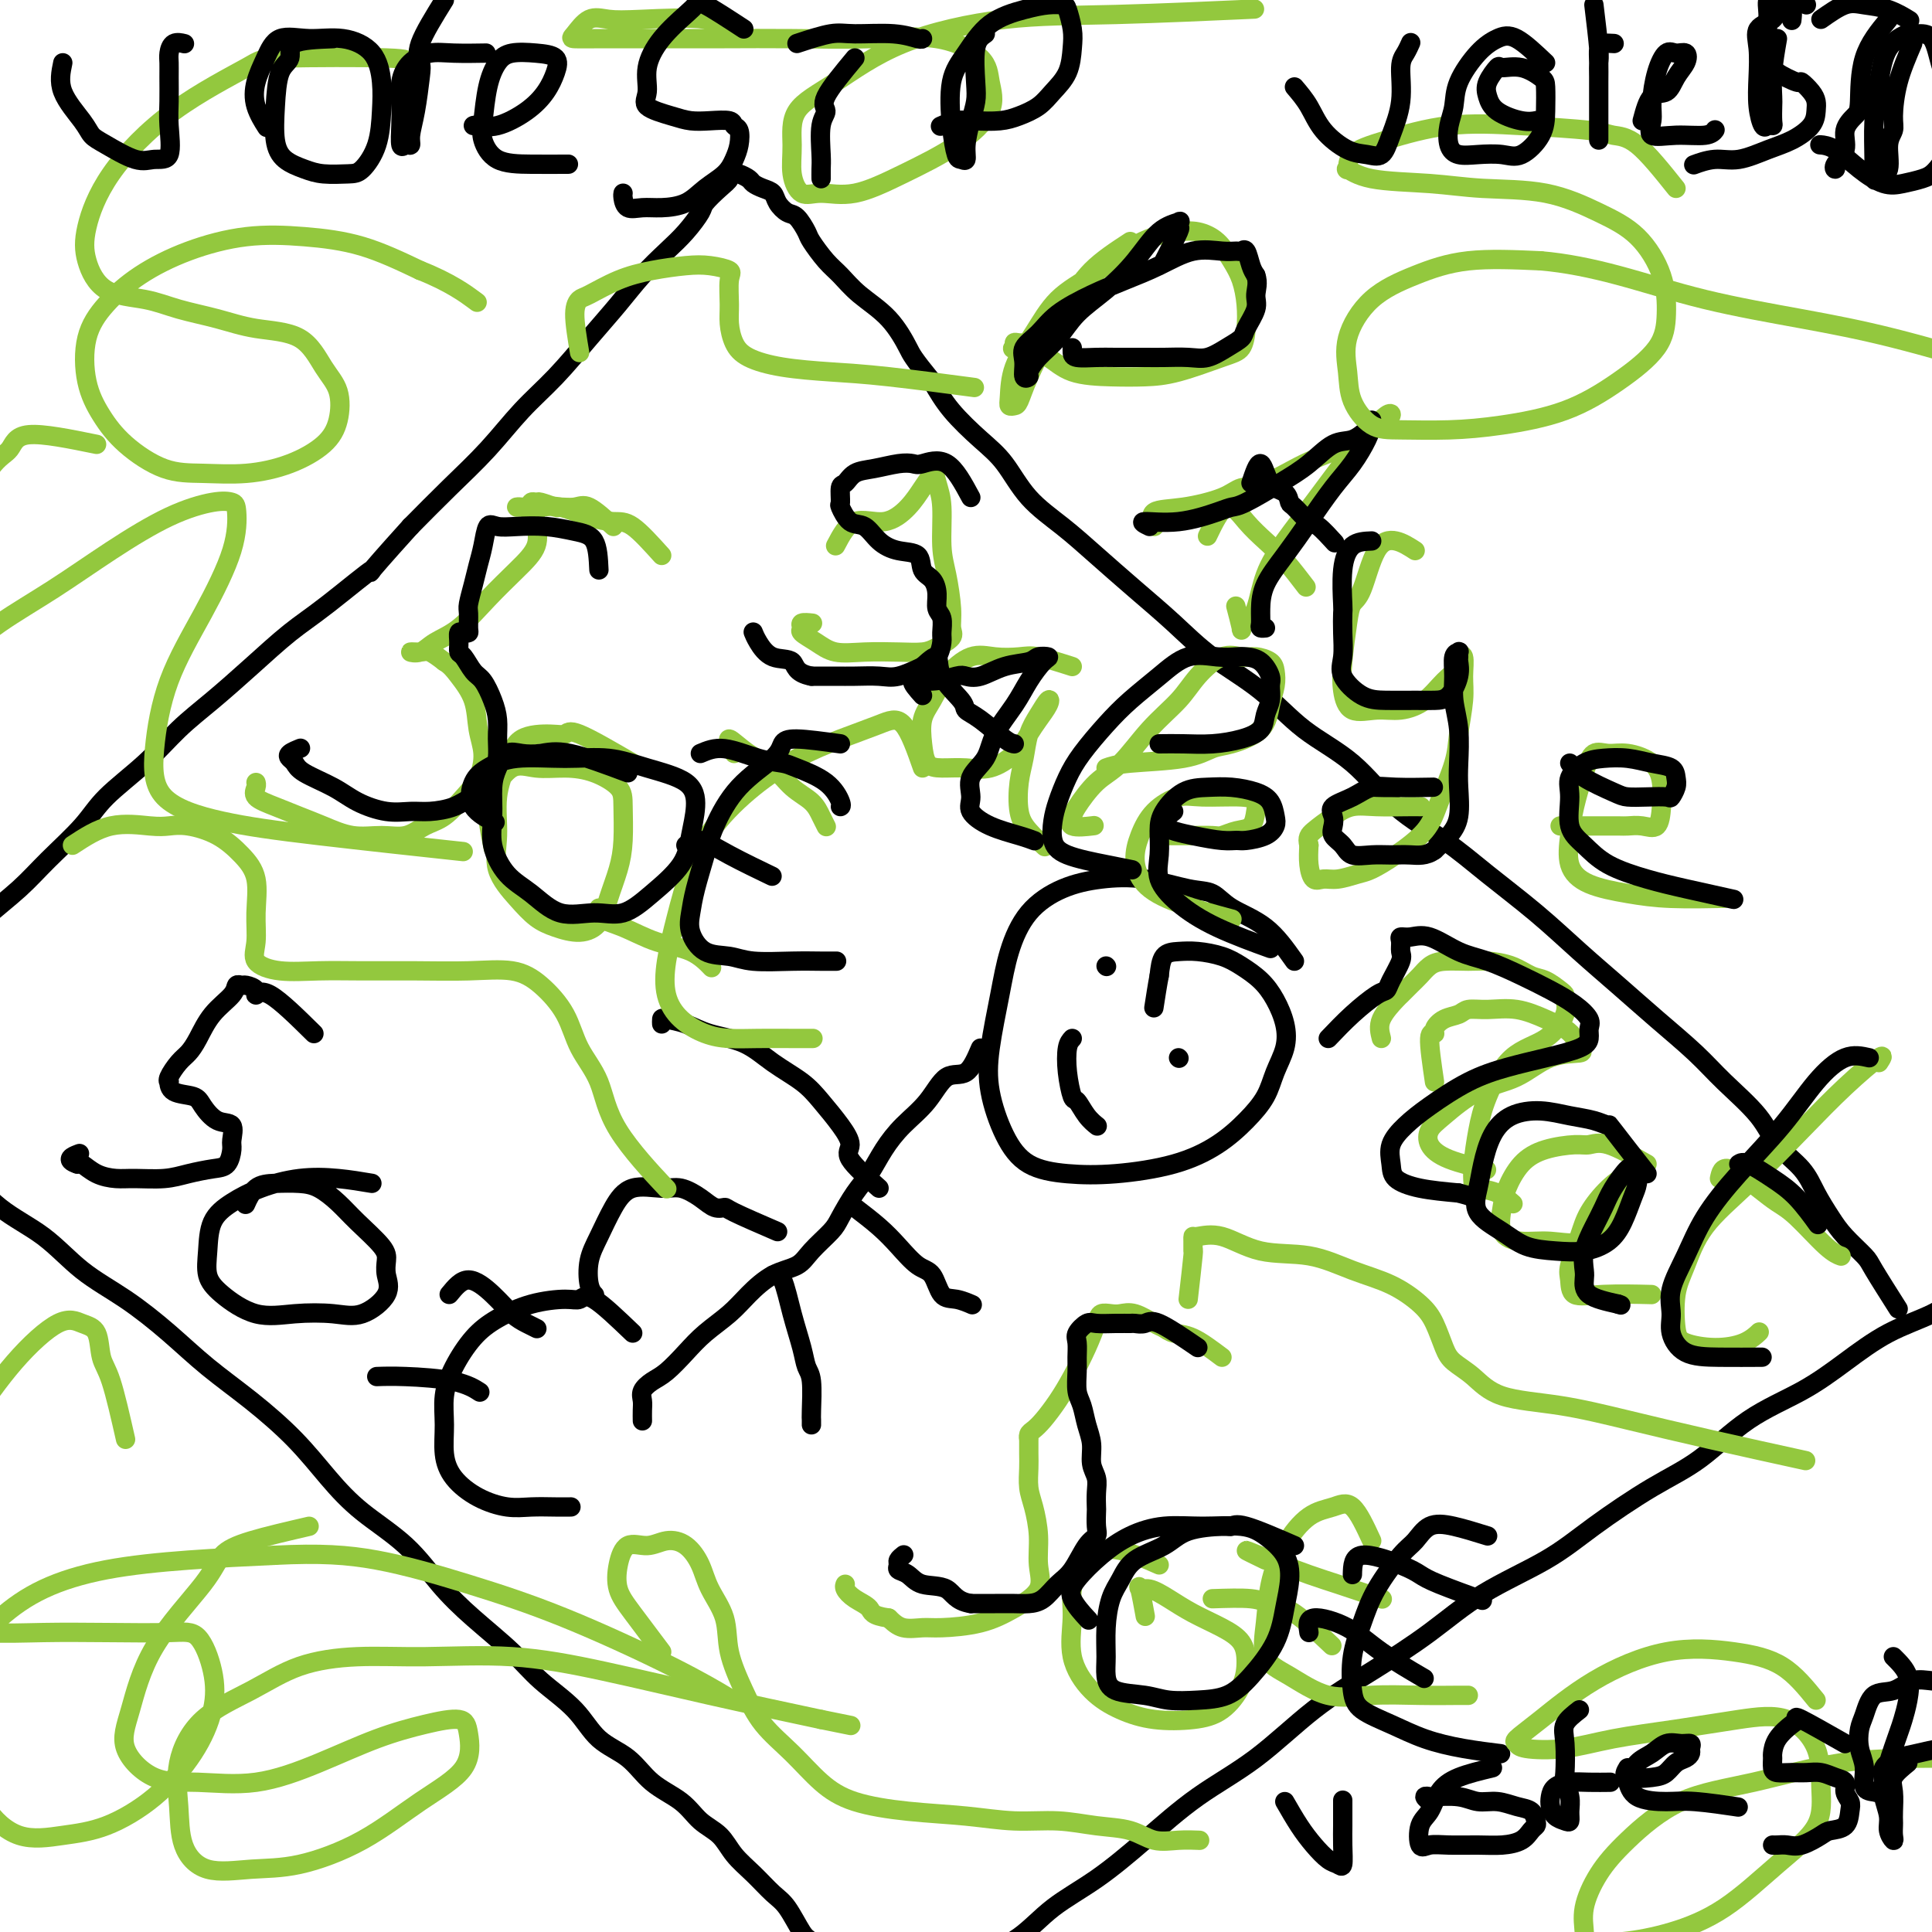 <svg viewBox='0 0 400 400' version='1.1' xmlns='http://www.w3.org/2000/svg' xmlns:xlink='http://www.w3.org/1999/xlink'><g fill='none' stroke='#000000' stroke-width='4' stroke-linecap='round' stroke-linejoin='round'><path d='M393,271c-1.989,-3.139 -3.978,-6.278 -5,-8c-1.022,-1.722 -1.076,-2.028 -2,-3c-0.924,-0.972 -2.719,-2.611 -4,-4c-1.281,-1.389 -2.047,-2.529 -3,-4c-0.953,-1.471 -2.091,-3.274 -3,-5c-0.909,-1.726 -1.587,-3.376 -3,-5c-1.413,-1.624 -3.562,-3.223 -5,-5c-1.438,-1.777 -2.167,-3.733 -4,-6c-1.833,-2.267 -4.770,-4.844 -7,-7c-2.230,-2.156 -3.754,-3.890 -6,-6c-2.246,-2.110 -5.214,-4.596 -8,-7c-2.786,-2.404 -5.392,-4.725 -8,-7c-2.608,-2.275 -5.220,-4.505 -8,-7c-2.780,-2.495 -5.730,-5.254 -9,-8c-3.270,-2.746 -6.861,-5.480 -10,-8c-3.139,-2.520 -5.826,-4.826 -9,-7c-3.174,-2.174 -6.836,-4.218 -10,-7c-3.164,-2.782 -5.831,-6.304 -9,-9c-3.169,-2.696 -6.841,-4.568 -10,-7c-3.159,-2.432 -5.806,-5.426 -9,-8c-3.194,-2.574 -6.935,-4.729 -10,-7c-3.065,-2.271 -5.453,-4.660 -8,-7c-2.547,-2.340 -5.254,-4.632 -8,-7c-2.746,-2.368 -5.530,-4.813 -8,-7c-2.470,-2.187 -4.625,-4.117 -7,-6c-2.375,-1.883 -4.971,-3.720 -7,-6c-2.029,-2.280 -3.492,-5.003 -5,-7c-1.508,-1.997 -3.060,-3.268 -5,-5c-1.940,-1.732 -4.269,-3.923 -6,-6c-1.731,-2.077 -2.866,-4.038 -4,-6'/><path d='M193,79c-4.066,-5.000 -4.233,-5.501 -5,-7c-0.767,-1.499 -2.136,-3.995 -4,-6c-1.864,-2.005 -4.225,-3.519 -6,-5c-1.775,-1.481 -2.965,-2.929 -4,-4c-1.035,-1.071 -1.915,-1.764 -3,-3c-1.085,-1.236 -2.375,-3.017 -3,-4c-0.625,-0.983 -0.587,-1.170 -1,-2c-0.413,-0.830 -1.279,-2.302 -2,-3c-0.721,-0.698 -1.296,-0.621 -2,-1c-0.704,-0.379 -1.535,-1.215 -2,-2c-0.465,-0.785 -0.562,-1.521 -1,-2c-0.438,-0.479 -1.216,-0.703 -2,-1c-0.784,-0.297 -1.573,-0.669 -2,-1c-0.427,-0.331 -0.491,-0.622 -1,-1c-0.509,-0.378 -1.461,-0.843 -2,-1c-0.539,-0.157 -0.663,-0.008 -1,0c-0.337,0.008 -0.887,-0.127 -1,0c-0.113,0.127 0.210,0.515 0,1c-0.210,0.485 -0.953,1.066 -2,2c-1.047,0.934 -2.397,2.222 -3,3c-0.603,0.778 -0.459,1.045 -1,2c-0.541,0.955 -1.766,2.598 -3,4c-1.234,1.402 -2.477,2.565 -4,4c-1.523,1.435 -3.325,3.143 -5,5c-1.675,1.857 -3.221,3.862 -5,6c-1.779,2.138 -3.789,4.407 -6,7c-2.211,2.593 -4.623,5.510 -7,8c-2.377,2.490 -4.720,4.554 -7,7c-2.280,2.446 -4.499,5.274 -7,8c-2.501,2.726 -5.286,5.350 -8,8c-2.714,2.650 -5.357,5.325 -8,8'/><path d='M85,109c-11.734,12.981 -7.567,8.932 -8,9c-0.433,0.068 -5.464,4.252 -9,7c-3.536,2.748 -5.576,4.059 -8,6c-2.424,1.941 -5.233,4.510 -8,7c-2.767,2.490 -5.493,4.901 -8,7c-2.507,2.099 -4.795,3.887 -7,6c-2.205,2.113 -4.327,4.552 -7,7c-2.673,2.448 -5.897,4.904 -8,7c-2.103,2.096 -3.086,3.830 -5,6c-1.914,2.170 -4.760,4.775 -7,7c-2.240,2.225 -3.876,4.069 -6,6c-2.124,1.931 -4.738,3.948 -7,6c-2.262,2.052 -4.171,4.138 -6,6c-1.829,1.862 -3.577,3.500 -5,5c-1.423,1.500 -2.521,2.863 -4,4c-1.479,1.137 -3.340,2.049 -5,3c-1.660,0.951 -3.118,1.943 -4,3c-0.882,1.057 -1.188,2.181 -2,3c-0.812,0.819 -2.130,1.333 -3,2c-0.870,0.667 -1.290,1.488 -2,2c-0.710,0.512 -1.708,0.715 -2,1c-0.292,0.285 0.121,0.650 0,1c-0.121,0.350 -0.777,0.683 -1,1c-0.223,0.317 -0.013,0.618 0,1c0.013,0.382 -0.171,0.844 0,1c0.171,0.156 0.696,0.005 1,0c0.304,-0.005 0.388,0.137 1,1c0.612,0.863 1.752,2.448 3,3c1.248,0.552 2.605,0.072 4,1c1.395,0.928 2.827,3.265 5,5c2.173,1.735 5.086,2.867 8,4'/><path d='M-15,237c4.910,3.172 6.186,4.103 8,6c1.814,1.897 4.167,4.760 7,7c2.833,2.240 6.148,3.857 9,6c2.852,2.143 5.242,4.811 8,7c2.758,2.189 5.884,3.899 9,6c3.116,2.101 6.222,4.594 9,7c2.778,2.406 5.229,4.725 8,7c2.771,2.275 5.863,4.506 9,7c3.137,2.494 6.318,5.249 9,8c2.682,2.751 4.864,5.496 7,8c2.136,2.504 4.226,4.766 7,7c2.774,2.234 6.230,4.441 9,7c2.770,2.559 4.852,5.470 7,8c2.148,2.530 4.361,4.680 7,7c2.639,2.320 5.703,4.811 8,7c2.297,2.189 3.827,4.077 6,6c2.173,1.923 4.990,3.882 7,6c2.010,2.118 3.212,4.395 5,6c1.788,1.605 4.163,2.540 6,4c1.837,1.460 3.138,3.447 5,5c1.862,1.553 4.286,2.673 6,4c1.714,1.327 2.717,2.863 4,4c1.283,1.137 2.846,1.877 4,3c1.154,1.123 1.899,2.630 3,4c1.101,1.370 2.559,2.603 4,4c1.441,1.397 2.865,2.958 4,4c1.135,1.042 1.981,1.564 3,3c1.019,1.436 2.211,3.787 3,5c0.789,1.213 1.174,1.288 2,2c0.826,0.712 2.093,2.061 3,3c0.907,0.939 1.453,1.470 2,2'/><path d='M173,407c4.087,4.338 2.303,1.684 2,1c-0.303,-0.684 0.875,0.601 2,1c1.125,0.399 2.196,-0.089 3,0c0.804,0.089 1.342,0.756 2,1c0.658,0.244 1.437,0.067 2,0c0.563,-0.067 0.910,-0.023 2,0c1.090,0.023 2.925,0.026 4,0c1.075,-0.026 1.391,-0.080 2,0c0.609,0.080 1.510,0.294 3,0c1.490,-0.294 3.570,-1.097 5,-2c1.430,-0.903 2.209,-1.907 4,-3c1.791,-1.093 4.595,-2.275 7,-4c2.405,-1.725 4.410,-3.993 7,-6c2.590,-2.007 5.766,-3.753 9,-6c3.234,-2.247 6.526,-4.997 10,-8c3.474,-3.003 7.128,-6.261 11,-9c3.872,-2.739 7.960,-4.961 12,-8c4.040,-3.039 8.031,-6.895 12,-10c3.969,-3.105 7.917,-5.461 12,-8c4.083,-2.539 8.301,-5.263 12,-8c3.699,-2.737 6.881,-5.488 11,-8c4.119,-2.512 9.177,-4.786 13,-7c3.823,-2.214 6.410,-4.369 10,-7c3.590,-2.631 8.183,-5.738 12,-8c3.817,-2.262 6.859,-3.680 10,-6c3.141,-2.320 6.380,-5.544 10,-8c3.620,-2.456 7.622,-4.144 11,-6c3.378,-1.856 6.132,-3.879 9,-6c2.868,-2.121 5.849,-4.340 9,-6c3.151,-1.660 6.472,-2.760 9,-4c2.528,-1.240 4.264,-2.620 6,-4'/><path d='M406,268c16.557,-9.895 8.448,-3.632 6,-2c-2.448,1.632 0.764,-1.368 3,-3c2.236,-1.632 3.496,-1.895 4,-2c0.504,-0.105 0.252,-0.053 0,0'/><path d='M268,199c-1.839,-2.593 -3.678,-5.185 -6,-7c-2.322,-1.815 -5.125,-2.852 -7,-4c-1.875,-1.148 -2.820,-2.409 -4,-3c-1.180,-0.591 -2.594,-0.514 -5,-1c-2.406,-0.486 -5.803,-1.536 -9,-2c-3.197,-0.464 -6.193,-0.342 -9,0c-2.807,0.342 -5.425,0.903 -8,2c-2.575,1.097 -5.109,2.729 -7,5c-1.891,2.271 -3.140,5.179 -4,8c-0.860,2.821 -1.332,5.554 -2,9c-0.668,3.446 -1.533,7.606 -2,11c-0.467,3.394 -0.536,6.021 0,9c0.536,2.979 1.676,6.310 3,9c1.324,2.690 2.831,4.738 5,6c2.169,1.262 4.999,1.739 8,2c3.001,0.261 6.173,0.308 10,0c3.827,-0.308 8.309,-0.969 12,-2c3.691,-1.031 6.590,-2.431 9,-4c2.410,-1.569 4.332,-3.307 6,-5c1.668,-1.693 3.083,-3.341 4,-5c0.917,-1.659 1.338,-3.329 2,-5c0.662,-1.671 1.567,-3.343 2,-5c0.433,-1.657 0.396,-3.298 0,-5c-0.396,-1.702 -1.151,-3.465 -2,-5c-0.849,-1.535 -1.791,-2.842 -3,-4c-1.209,-1.158 -2.684,-2.166 -4,-3c-1.316,-0.834 -2.471,-1.494 -4,-2c-1.529,-0.506 -3.430,-0.857 -5,-1c-1.570,-0.143 -2.807,-0.077 -4,0c-1.193,0.077 -2.341,0.165 -3,1c-0.659,0.835 -0.830,2.418 -1,4'/><path d='M240,202c-0.378,1.956 -0.822,4.844 -1,6c-0.178,1.156 -0.089,0.578 0,0'/><path d='M229,200c0.000,0.000 0.100,0.100 0.1,0.1'/><path d='M244,219c0.000,0.000 0.100,0.100 0.1,0.1'/><path d='M222,215c-0.397,0.428 -0.794,0.856 -1,2c-0.206,1.144 -0.219,3.004 0,5c0.219,1.996 0.672,4.129 1,5c0.328,0.871 0.531,0.481 1,1c0.469,0.519 1.203,1.947 2,3c0.797,1.053 1.656,1.729 2,2c0.344,0.271 0.172,0.135 0,0'/><path d='M203,217c-0.903,2.119 -1.806,4.239 -3,5c-1.194,0.761 -2.679,0.164 -4,1c-1.321,0.836 -2.478,3.107 -4,5c-1.522,1.893 -3.409,3.410 -5,5c-1.591,1.590 -2.885,3.253 -4,5c-1.115,1.747 -2.049,3.577 -3,5c-0.951,1.423 -1.919,2.440 -3,4c-1.081,1.560 -2.276,3.662 -3,5c-0.724,1.338 -0.977,1.911 -2,3c-1.023,1.089 -2.817,2.692 -4,4c-1.183,1.308 -1.755,2.320 -3,3c-1.245,0.680 -3.165,1.027 -5,2c-1.835,0.973 -3.586,2.572 -5,4c-1.414,1.428 -2.489,2.686 -4,4c-1.511,1.314 -3.456,2.684 -5,4c-1.544,1.316 -2.687,2.579 -4,4c-1.313,1.421 -2.797,2.999 -4,4c-1.203,1.001 -2.126,1.424 -3,2c-0.874,0.576 -1.698,1.303 -2,2c-0.302,0.697 -0.081,1.362 0,2c0.081,0.638 0.022,1.249 0,2c-0.022,0.751 -0.006,1.643 0,2c0.006,0.357 0.003,0.178 0,0'/><path d='M182,246c-2.570,-2.284 -5.140,-4.568 -6,-6c-0.860,-1.432 -0.010,-2.013 0,-3c0.010,-0.987 -0.819,-2.379 -2,-4c-1.181,-1.621 -2.713,-3.470 -4,-5c-1.287,-1.530 -2.328,-2.742 -4,-4c-1.672,-1.258 -3.975,-2.561 -6,-4c-2.025,-1.439 -3.772,-3.013 -6,-4c-2.228,-0.987 -4.937,-1.385 -7,-2c-2.063,-0.615 -3.481,-1.447 -5,-2c-1.519,-0.553 -3.139,-0.829 -4,-1c-0.861,-0.171 -0.963,-0.238 -1,0c-0.037,0.238 -0.011,0.782 0,1c0.011,0.218 0.005,0.109 0,0'/><path d='M177,250c1.760,1.351 3.521,2.702 5,4c1.479,1.298 2.678,2.543 4,4c1.322,1.457 2.768,3.126 4,4c1.232,0.874 2.250,0.952 3,2c0.750,1.048 1.232,3.064 2,4c0.768,0.936 1.822,0.790 3,1c1.178,0.210 2.479,0.774 3,1c0.521,0.226 0.260,0.113 0,0'/><path d='M161,255c-3.621,-1.566 -7.242,-3.131 -9,-4c-1.758,-0.869 -1.654,-1.041 -2,-1c-0.346,0.041 -1.141,0.296 -2,0c-0.859,-0.296 -1.780,-1.141 -3,-2c-1.220,-0.859 -2.739,-1.732 -4,-2c-1.261,-0.268 -2.264,0.068 -4,0c-1.736,-0.068 -4.203,-0.541 -6,0c-1.797,0.541 -2.923,2.096 -4,4c-1.077,1.904 -2.106,4.157 -3,6c-0.894,1.843 -1.652,3.278 -2,5c-0.348,1.722 -0.286,3.733 0,5c0.286,1.267 0.796,1.791 1,2c0.204,0.209 0.102,0.105 0,0'/><path d='M160,264c0.674,-0.187 1.347,-0.374 2,1c0.653,1.374 1.285,4.308 2,7c0.715,2.692 1.512,5.141 2,7c0.488,1.859 0.667,3.129 1,4c0.333,0.871 0.821,1.344 1,3c0.179,1.656 0.048,4.495 0,6c-0.048,1.505 -0.013,1.674 0,2c0.013,0.326 0.004,0.807 0,1c-0.004,0.193 -0.002,0.096 0,0'/></g>
<g fill='none' stroke='#93C83E' stroke-width='4' stroke-linecap='round' stroke-linejoin='round'><path d='M127,109c-1.863,-1.693 -3.725,-3.386 -5,-4c-1.275,-0.614 -1.962,-0.150 -3,0c-1.038,0.150 -2.425,-0.013 -3,0c-0.575,0.013 -0.336,0.204 -1,0c-0.664,-0.204 -2.230,-0.801 -3,-1c-0.770,-0.199 -0.742,0.002 -1,0c-0.258,-0.002 -0.801,-0.207 -1,0c-0.199,0.207 -0.053,0.826 0,1c0.053,0.174 0.014,-0.098 0,0c-0.014,0.098 -0.004,0.565 0,1c0.004,0.435 0.001,0.839 0,1c-0.001,0.161 -0.001,0.081 0,0'/><path d='M137,115c-2.193,-2.437 -4.386,-4.873 -6,-6c-1.614,-1.127 -2.648,-0.943 -4,-1c-1.352,-0.057 -3.022,-0.355 -5,-1c-1.978,-0.645 -4.265,-1.637 -6,-2c-1.735,-0.363 -2.917,-0.095 -4,0c-1.083,0.095 -2.066,0.019 -3,0c-0.934,-0.019 -1.820,0.020 -2,0c-0.180,-0.020 0.347,-0.099 1,0c0.653,0.099 1.433,0.377 2,1c0.567,0.623 0.923,1.592 1,2c0.077,0.408 -0.123,0.255 0,1c0.123,0.745 0.570,2.387 0,4c-0.570,1.613 -2.158,3.196 -4,5c-1.842,1.804 -3.939,3.828 -6,6c-2.061,2.172 -4.087,4.491 -6,6c-1.913,1.509 -3.712,2.207 -5,3c-1.288,0.793 -2.063,1.682 -3,2c-0.937,0.318 -2.035,0.065 -2,0c0.035,-0.065 1.202,0.060 2,0c0.798,-0.060 1.228,-0.303 2,0c0.772,0.303 1.886,1.151 3,2'/><path d='M92,137c1.282,0.766 1.988,1.681 3,3c1.012,1.319 2.330,3.040 3,5c0.670,1.960 0.693,4.157 1,6c0.307,1.843 0.897,3.333 1,5c0.103,1.667 -0.281,3.512 -1,5c-0.719,1.488 -1.772,2.619 -3,4c-1.228,1.381 -2.630,3.013 -4,4c-1.370,0.987 -2.708,1.330 -4,2c-1.292,0.670 -2.539,1.666 -4,2c-1.461,0.334 -3.134,0.007 -5,0c-1.866,-0.007 -3.923,0.308 -6,0c-2.077,-0.308 -4.175,-1.238 -6,-2c-1.825,-0.762 -3.379,-1.357 -5,-2c-1.621,-0.643 -3.310,-1.335 -5,-2c-1.690,-0.665 -3.381,-1.302 -4,-2c-0.619,-0.698 -0.167,-1.457 0,-2c0.167,-0.543 0.048,-0.869 0,-1c-0.048,-0.131 -0.024,-0.065 0,0'/><path d='M131,158c-4.357,-2.536 -8.714,-5.072 -11,-6c-2.286,-0.928 -2.501,-0.247 -3,0c-0.499,0.247 -1.282,0.059 -3,0c-1.718,-0.059 -4.373,0.012 -6,1c-1.627,0.988 -2.228,2.893 -3,5c-0.772,2.107 -1.715,4.417 -2,7c-0.285,2.583 0.089,5.441 0,8c-0.089,2.559 -0.639,4.820 0,7c0.639,2.180 2.468,4.279 4,6c1.532,1.721 2.766,3.064 4,4c1.234,0.936 2.467,1.466 4,2c1.533,0.534 3.367,1.073 5,1c1.633,-0.073 3.064,-0.757 4,-2c0.936,-1.243 1.375,-3.046 2,-5c0.625,-1.954 1.435,-4.061 2,-6c0.565,-1.939 0.884,-3.711 1,-6c0.116,-2.289 0.030,-5.096 0,-7c-0.030,-1.904 -0.005,-2.907 -1,-4c-0.995,-1.093 -3.009,-2.278 -5,-3c-1.991,-0.722 -3.960,-0.983 -6,-1c-2.040,-0.017 -4.151,0.210 -6,0c-1.849,-0.210 -3.438,-0.857 -5,0c-1.562,0.857 -3.099,3.220 -4,5c-0.901,1.780 -1.166,2.979 -1,5c0.166,2.021 0.762,4.863 1,6c0.238,1.137 0.119,0.568 0,0'/><path d='M191,159c-1.310,-3.736 -2.619,-7.472 -4,-9c-1.381,-1.528 -2.833,-0.849 -5,0c-2.167,0.849 -5.048,1.868 -8,3c-2.952,1.132 -5.973,2.379 -9,4c-3.027,1.621 -6.058,3.618 -9,6c-2.942,2.382 -5.795,5.150 -8,8c-2.205,2.850 -3.760,5.781 -5,9c-1.240,3.219 -2.163,6.725 -3,10c-0.837,3.275 -1.587,6.317 -2,9c-0.413,2.683 -0.490,5.006 0,7c0.490,1.994 1.547,3.659 3,5c1.453,1.341 3.300,2.359 5,3c1.700,0.641 3.251,0.904 5,1c1.749,0.096 3.696,0.026 6,0c2.304,-0.026 4.967,-0.007 7,0c2.033,0.007 3.438,0.002 4,0c0.562,-0.002 0.281,-0.001 0,0'/><path d='M152,156c-0.749,-1.544 -1.497,-3.088 -1,-3c0.497,0.088 2.241,1.809 4,3c1.759,1.191 3.533,1.854 5,3c1.467,1.146 2.628,2.777 4,4c1.372,1.223 2.955,2.039 4,3c1.045,0.961 1.550,2.066 2,3c0.450,0.934 0.843,1.695 1,2c0.157,0.305 0.079,0.152 0,0'/><path d='M124,188c-0.402,0.700 -0.804,1.400 0,2c0.804,0.600 2.815,1.100 5,2c2.185,0.900 4.544,2.200 7,3c2.456,0.800 5.007,1.100 7,2c1.993,0.900 3.426,2.400 4,3c0.574,0.600 0.287,0.300 0,0'/><path d='M253,281c-2.135,-1.604 -4.269,-3.208 -6,-4c-1.731,-0.792 -3.058,-0.773 -4,-1c-0.942,-0.227 -1.498,-0.702 -2,-1c-0.502,-0.298 -0.950,-0.421 -2,-1c-1.050,-0.579 -2.700,-1.615 -4,-2c-1.300,-0.385 -2.248,-0.117 -3,0c-0.752,0.117 -1.307,0.085 -2,0c-0.693,-0.085 -1.525,-0.221 -2,0c-0.475,0.221 -0.592,0.801 -1,2c-0.408,1.199 -1.107,3.018 -2,5c-0.893,1.982 -1.980,4.127 -3,6c-1.020,1.873 -1.972,3.473 -3,5c-1.028,1.527 -2.132,2.981 -3,4c-0.868,1.019 -1.501,1.603 -2,2c-0.499,0.397 -0.866,0.608 -1,1c-0.134,0.392 -0.037,0.965 0,1c0.037,0.035 0.013,-0.467 0,0c-0.013,0.467 -0.013,1.905 0,3c0.013,1.095 0.041,1.849 0,3c-0.041,1.151 -0.151,2.698 0,4c0.151,1.302 0.563,2.357 1,4c0.437,1.643 0.900,3.872 1,6c0.100,2.128 -0.165,4.154 0,6c0.165,1.846 0.758,3.514 0,5c-0.758,1.486 -2.867,2.792 -5,4c-2.133,1.208 -4.290,2.318 -7,3c-2.710,0.682 -5.974,0.935 -8,1c-2.026,0.065 -2.815,-0.060 -4,0c-1.185,0.060 -2.767,0.303 -4,0c-1.233,-0.303 -2.116,-1.151 -3,-2'/><path d='M184,335c-3.696,-0.515 -3.435,-1.301 -4,-2c-0.565,-0.699 -1.956,-1.311 -3,-2c-1.044,-0.689 -1.743,-1.455 -2,-2c-0.257,-0.545 -0.074,-0.870 0,-1c0.074,-0.130 0.037,-0.065 0,0'/><path d='M240,324c-2.834,-1.245 -5.667,-2.491 -8,-3c-2.333,-0.509 -4.165,-0.282 -5,0c-0.835,0.282 -0.671,0.618 -1,1c-0.329,0.382 -1.149,0.811 -2,2c-0.851,1.189 -1.731,3.137 -2,5c-0.269,1.863 0.073,3.641 0,6c-0.073,2.359 -0.562,5.298 0,8c0.562,2.702 2.176,5.165 4,7c1.824,1.835 3.858,3.041 6,4c2.142,0.959 4.392,1.671 7,2c2.608,0.329 5.573,0.275 8,0c2.427,-0.275 4.314,-0.773 6,-2c1.686,-1.227 3.169,-3.185 4,-5c0.831,-1.815 1.010,-3.487 1,-5c-0.010,-1.513 -0.208,-2.869 -1,-4c-0.792,-1.131 -2.177,-2.039 -4,-3c-1.823,-0.961 -4.083,-1.975 -6,-3c-1.917,-1.025 -3.491,-2.060 -5,-3c-1.509,-0.940 -2.954,-1.785 -4,-2c-1.046,-0.215 -1.693,0.200 -2,0c-0.307,-0.200 -0.275,-1.015 0,0c0.275,1.015 0.793,3.862 1,5c0.207,1.138 0.104,0.569 0,0'/><path d='M284,319c-1.355,-2.933 -2.710,-5.866 -4,-7c-1.290,-1.134 -2.517,-0.470 -4,0c-1.483,0.470 -3.224,0.744 -5,2c-1.776,1.256 -3.588,3.492 -5,6c-1.412,2.508 -2.426,5.286 -3,8c-0.574,2.714 -0.710,5.365 -1,8c-0.290,2.635 -0.735,5.256 0,7c0.735,1.744 2.648,2.611 5,4c2.352,1.389 5.142,3.300 8,4c2.858,0.700 5.785,0.187 9,0c3.215,-0.187 6.717,-0.050 10,0c3.283,0.050 6.345,0.014 8,0c1.655,-0.014 1.901,-0.004 2,0c0.099,0.004 0.049,0.002 0,0'/><path d='M262,323c-2.052,-0.993 -4.103,-1.986 -4,-2c0.103,-0.014 2.361,0.953 5,2c2.639,1.047 5.660,2.176 8,3c2.340,0.824 3.998,1.345 6,2c2.002,0.655 4.347,1.446 6,2c1.653,0.554 2.615,0.873 3,1c0.385,0.127 0.192,0.064 0,0'/><path d='M251,331c3.024,-0.100 6.048,-0.201 8,0c1.952,0.201 2.833,0.703 4,1c1.167,0.297 2.622,0.388 5,2c2.378,1.612 5.679,4.746 7,6c1.321,1.254 0.660,0.627 0,0'/><path d='M234,50c-2.908,1.901 -5.815,3.802 -8,6c-2.185,2.198 -3.646,4.694 -5,7c-1.354,2.306 -2.601,4.423 -4,7c-1.399,2.577 -2.949,5.616 -4,8c-1.051,2.384 -1.601,4.114 -2,5c-0.399,0.886 -0.645,0.928 -1,1c-0.355,0.072 -0.818,0.172 -1,0c-0.182,-0.172 -0.085,-0.617 0,-2c0.085,-1.383 0.156,-3.703 1,-6c0.844,-2.297 2.461,-4.569 4,-7c1.539,-2.431 2.999,-5.019 5,-7c2.001,-1.981 4.544,-3.355 7,-5c2.456,-1.645 4.824,-3.561 7,-5c2.176,-1.439 4.158,-2.402 6,-3c1.842,-0.598 3.544,-0.832 5,-1c1.456,-0.168 2.667,-0.268 4,0c1.333,0.268 2.788,0.906 4,2c1.212,1.094 2.179,2.643 3,4c0.821,1.357 1.494,2.522 2,4c0.506,1.478 0.843,3.268 1,5c0.157,1.732 0.134,3.406 0,5c-0.134,1.594 -0.377,3.107 -1,4c-0.623,0.893 -1.625,1.167 -4,2c-2.375,0.833 -6.123,2.227 -9,3c-2.877,0.773 -4.884,0.925 -7,1c-2.116,0.075 -4.340,0.072 -7,0c-2.660,-0.072 -5.755,-0.212 -8,-1c-2.245,-0.788 -3.642,-2.225 -5,-3c-1.358,-0.775 -2.679,-0.887 -4,-1'/><path d='M213,73c-4.385,-0.939 -3.346,-0.788 -3,-1c0.346,-0.212 0.000,-0.789 0,-1c0.000,-0.211 0.346,-0.057 1,0c0.654,0.057 1.615,0.016 2,0c0.385,-0.016 0.192,-0.008 0,0'/><path d='M239,109c-0.462,-1.199 -0.924,-2.399 0,-3c0.924,-0.601 3.235,-0.605 6,-1c2.765,-0.395 5.985,-1.183 8,-2c2.015,-0.817 2.824,-1.664 4,-2c1.176,-0.336 2.718,-0.160 5,-1c2.282,-0.840 5.304,-2.697 8,-4c2.696,-1.303 5.066,-2.051 7,-3c1.934,-0.949 3.432,-2.100 5,-3c1.568,-0.900 3.208,-1.551 4,-2c0.792,-0.449 0.738,-0.696 1,-1c0.262,-0.304 0.841,-0.664 1,-1c0.159,-0.336 -0.102,-0.647 -1,0c-0.898,0.647 -2.432,2.253 -4,4c-1.568,1.747 -3.168,3.637 -5,6c-1.832,2.363 -3.895,5.200 -6,8c-2.105,2.800 -4.253,5.562 -6,8c-1.747,2.438 -3.094,4.552 -4,7c-0.906,2.448 -1.371,5.230 -2,7c-0.629,1.770 -1.423,2.530 -2,3c-0.577,0.470 -0.938,0.652 -1,1c-0.062,0.348 0.176,0.863 0,0c-0.176,-0.863 -0.764,-3.104 -1,-4c-0.236,-0.896 -0.118,-0.448 0,0'/><path d='M250,111c1.335,-2.776 2.670,-5.552 4,-6c1.330,-0.448 2.655,1.432 4,3c1.345,1.568 2.711,2.822 4,4c1.289,1.178 2.501,2.279 4,4c1.499,1.721 3.285,4.063 4,5c0.715,0.937 0.357,0.468 0,0'/><path d='M293,114c-1.314,-0.849 -2.628,-1.697 -4,-2c-1.372,-0.303 -2.802,-0.060 -4,2c-1.198,2.060 -2.164,5.936 -3,8c-0.836,2.064 -1.541,2.316 -2,3c-0.459,0.684 -0.672,1.801 -1,4c-0.328,2.199 -0.771,5.480 -1,8c-0.229,2.520 -0.246,4.279 0,6c0.246,1.721 0.754,3.405 2,4c1.246,0.595 3.232,0.101 5,0c1.768,-0.101 3.320,0.191 5,0c1.680,-0.191 3.487,-0.863 5,-2c1.513,-1.137 2.731,-2.738 4,-4c1.269,-1.262 2.590,-2.185 3,-3c0.410,-0.815 -0.090,-1.520 0,-2c0.090,-0.480 0.769,-0.733 1,0c0.231,0.733 0.014,2.453 0,4c-0.014,1.547 0.176,2.923 0,5c-0.176,2.077 -0.717,4.856 -1,7c-0.283,2.144 -0.309,3.653 -1,6c-0.691,2.347 -2.046,5.532 -3,8c-0.954,2.468 -1.508,4.220 -3,6c-1.492,1.780 -3.922,3.587 -6,5c-2.078,1.413 -3.803,2.433 -5,3c-1.197,0.567 -1.865,0.680 -3,1c-1.135,0.320 -2.735,0.848 -4,1c-1.265,0.152 -2.195,-0.073 -3,0c-0.805,0.073 -1.486,0.443 -2,0c-0.514,-0.443 -0.861,-1.698 -1,-3c-0.139,-1.302 -0.069,-2.651 0,-4'/><path d='M271,175c-0.431,-1.613 -0.009,-2.145 1,-3c1.009,-0.855 2.603,-2.033 4,-3c1.397,-0.967 2.595,-1.723 4,-2c1.405,-0.277 3.016,-0.074 5,0c1.984,0.074 4.342,0.020 6,0c1.658,-0.020 2.617,-0.006 3,0c0.383,0.006 0.192,0.003 0,0'/><path d='M323,171c2.435,0.002 4.869,0.003 7,0c2.131,-0.003 3.958,-0.012 5,0c1.042,0.012 1.299,0.044 2,0c0.701,-0.044 1.845,-0.165 3,0c1.155,0.165 2.322,0.615 3,0c0.678,-0.615 0.866,-2.294 1,-4c0.134,-1.706 0.212,-3.440 0,-5c-0.212,-1.560 -0.714,-2.944 -2,-4c-1.286,-1.056 -3.356,-1.782 -5,-2c-1.644,-0.218 -2.860,0.071 -4,0c-1.140,-0.071 -2.203,-0.501 -3,0c-0.797,0.501 -1.329,1.934 -2,4c-0.671,2.066 -1.480,4.767 -2,7c-0.520,2.233 -0.750,4.000 -1,6c-0.250,2.000 -0.521,4.235 0,6c0.521,1.765 1.833,3.061 4,4c2.167,0.939 5.189,1.520 8,2c2.811,0.480 5.411,0.860 9,1c3.589,0.140 8.168,0.040 10,0c1.832,-0.040 0.916,-0.020 0,0'/><path d='M173,113c1.143,-2.178 2.286,-4.356 4,-5c1.714,-0.644 4.001,0.246 6,0c1.999,-0.246 3.712,-1.628 5,-3c1.288,-1.372 2.152,-2.734 3,-4c0.848,-1.266 1.681,-2.436 2,-3c0.319,-0.564 0.123,-0.521 0,-1c-0.123,-0.479 -0.174,-1.478 0,-1c0.174,0.478 0.572,2.434 1,4c0.428,1.566 0.884,2.741 1,5c0.116,2.259 -0.110,5.602 0,8c0.110,2.398 0.556,3.850 1,6c0.444,2.150 0.885,4.996 1,7c0.115,2.004 -0.098,3.164 0,4c0.098,0.836 0.506,1.348 0,2c-0.506,0.652 -1.927,1.444 -3,2c-1.073,0.556 -1.798,0.875 -3,1c-1.202,0.125 -2.880,0.055 -5,0c-2.120,-0.055 -4.683,-0.094 -7,0c-2.317,0.094 -4.388,0.323 -6,0c-1.612,-0.323 -2.764,-1.197 -4,-2c-1.236,-0.803 -2.555,-1.536 -3,-2c-0.445,-0.464 -0.016,-0.661 0,-1c0.016,-0.339 -0.380,-0.822 0,-1c0.380,-0.178 1.537,-0.051 2,0c0.463,0.051 0.231,0.025 0,0'/><path d='M222,138c-2.626,-0.839 -5.252,-1.678 -7,-2c-1.748,-0.322 -2.617,-0.127 -4,0c-1.383,0.127 -3.278,0.185 -5,0c-1.722,-0.185 -3.271,-0.613 -5,0c-1.729,0.613 -3.638,2.265 -5,4c-1.362,1.735 -2.175,3.551 -3,5c-0.825,1.449 -1.660,2.531 -2,4c-0.340,1.469 -0.186,3.324 0,5c0.186,1.676 0.402,3.173 1,4c0.598,0.827 1.578,0.983 3,1c1.422,0.017 3.287,-0.106 5,0c1.713,0.106 3.275,0.439 5,0c1.725,-0.439 3.612,-1.651 5,-3c1.388,-1.349 2.275,-2.837 3,-4c0.725,-1.163 1.287,-2.003 2,-3c0.713,-0.997 1.575,-2.151 2,-3c0.425,-0.849 0.412,-1.395 0,-1c-0.412,0.395 -1.222,1.729 -2,3c-0.778,1.271 -1.524,2.478 -2,4c-0.476,1.522 -0.680,3.357 -1,5c-0.320,1.643 -0.754,3.092 -1,5c-0.246,1.908 -0.303,4.274 0,6c0.303,1.726 0.966,2.811 2,4c1.034,1.189 2.438,2.483 3,3c0.562,0.517 0.281,0.259 0,0'/><path d='M229,159c1.029,-0.366 2.058,-0.732 5,-1c2.942,-0.268 7.796,-0.437 11,-1c3.204,-0.563 4.757,-1.519 6,-2c1.243,-0.481 2.176,-0.489 4,-1c1.824,-0.511 4.540,-1.527 6,-3c1.460,-1.473 1.664,-3.404 2,-5c0.336,-1.596 0.803,-2.858 1,-4c0.197,-1.142 0.123,-2.165 0,-3c-0.123,-0.835 -0.294,-1.480 -1,-2c-0.706,-0.520 -1.947,-0.913 -3,-1c-1.053,-0.087 -1.918,0.133 -3,0c-1.082,-0.133 -2.382,-0.618 -4,0c-1.618,0.618 -3.555,2.340 -5,4c-1.445,1.660 -2.398,3.257 -4,5c-1.602,1.743 -3.854,3.632 -6,6c-2.146,2.368 -4.187,5.217 -6,7c-1.813,1.783 -3.399,2.502 -5,4c-1.601,1.498 -3.216,3.774 -4,5c-0.784,1.226 -0.736,1.401 -1,2c-0.264,0.599 -0.840,1.623 0,2c0.840,0.377 3.097,0.108 4,0c0.903,-0.108 0.451,-0.054 0,0'/><path d='M240,173c2.012,0.007 4.024,0.015 6,0c1.976,-0.015 3.916,-0.052 5,0c1.084,0.052 1.311,0.193 2,0c0.689,-0.193 1.841,-0.721 3,-1c1.159,-0.279 2.327,-0.309 3,-1c0.673,-0.691 0.853,-2.044 1,-3c0.147,-0.956 0.262,-1.517 0,-2c-0.262,-0.483 -0.900,-0.889 -3,-1c-2.100,-0.111 -5.664,0.072 -8,0c-2.336,-0.072 -3.446,-0.400 -5,0c-1.554,0.400 -3.552,1.527 -5,3c-1.448,1.473 -2.344,3.292 -3,5c-0.656,1.708 -1.071,3.306 -1,5c0.071,1.694 0.627,3.485 2,5c1.373,1.515 3.562,2.754 7,4c3.438,1.246 8.125,2.499 10,3c1.875,0.501 0.937,0.251 0,0'/><path d='M297,224c-0.546,-3.706 -1.093,-7.413 -1,-9c0.093,-1.587 0.825,-1.056 1,-1c0.175,0.056 -0.205,-0.363 0,-1c0.205,-0.637 0.997,-1.493 2,-2c1.003,-0.507 2.217,-0.666 3,-1c0.783,-0.334 1.133,-0.844 2,-1c0.867,-0.156 2.249,0.041 4,0c1.751,-0.041 3.869,-0.320 6,0c2.131,0.320 4.274,1.238 6,2c1.726,0.762 3.034,1.367 4,2c0.966,0.633 1.591,1.293 2,2c0.409,0.707 0.601,1.461 1,2c0.399,0.539 1.005,0.865 0,1c-1.005,0.135 -3.621,0.080 -6,1c-2.379,0.920 -4.520,2.816 -7,4c-2.480,1.184 -5.297,1.657 -8,3c-2.703,1.343 -5.290,3.554 -7,5c-1.710,1.446 -2.541,2.125 -3,3c-0.459,0.875 -0.546,1.946 0,3c0.546,1.054 1.724,2.091 4,3c2.276,0.909 5.650,1.688 7,2c1.350,0.312 0.675,0.156 0,0'/><path d='M341,241c-2.980,-1.695 -5.959,-3.389 -8,-4c-2.041,-0.611 -3.142,-0.137 -4,0c-0.858,0.137 -1.473,-0.062 -3,0c-1.527,0.062 -3.967,0.383 -6,1c-2.033,0.617 -3.658,1.528 -5,3c-1.342,1.472 -2.399,3.504 -3,5c-0.601,1.496 -0.745,2.457 -1,4c-0.255,1.543 -0.621,3.668 0,5c0.621,1.332 2.229,1.871 4,2c1.771,0.129 3.704,-0.150 6,0c2.296,0.150 4.955,0.731 7,0c2.045,-0.731 3.475,-2.772 5,-5c1.525,-2.228 3.143,-4.642 4,-6c0.857,-1.358 0.952,-1.659 1,-2c0.048,-0.341 0.050,-0.723 0,-1c-0.050,-0.277 -0.150,-0.450 -1,0c-0.850,0.450 -2.448,1.523 -4,3c-1.552,1.477 -3.057,3.360 -4,5c-0.943,1.640 -1.325,3.038 -2,5c-0.675,1.962 -1.643,4.487 -2,6c-0.357,1.513 -0.101,2.013 0,3c0.101,0.987 0.048,2.460 1,3c0.952,0.540 2.910,0.145 6,0c3.090,-0.145 7.311,-0.042 9,0c1.689,0.042 0.844,0.021 0,0'/><path d='M389,220c0.591,-0.903 1.183,-1.806 0,-1c-1.183,0.806 -4.140,3.320 -7,6c-2.860,2.680 -5.621,5.526 -9,9c-3.379,3.474 -7.375,7.578 -11,11c-3.625,3.422 -6.877,6.163 -9,9c-2.123,2.837 -3.115,5.770 -4,8c-0.885,2.230 -1.661,3.759 -2,6c-0.339,2.241 -0.241,5.196 0,7c0.241,1.804 0.625,2.459 2,3c1.375,0.541 3.740,0.970 6,1c2.260,0.030 4.416,-0.338 6,-1c1.584,-0.662 2.595,-1.618 3,-2c0.405,-0.382 0.202,-0.191 0,0'/><path d='M356,244c0.266,-1.220 0.532,-2.439 2,-2c1.468,0.439 4.138,2.538 6,4c1.862,1.462 2.916,2.287 4,3c1.084,0.713 2.198,1.315 4,3c1.802,1.685 4.293,4.454 6,6c1.707,1.546 2.631,1.870 3,2c0.369,0.130 0.185,0.065 0,0'/><path d='M286,215c-0.322,-1.255 -0.644,-2.510 0,-4c0.644,-1.490 2.255,-3.215 3,-4c0.745,-0.785 0.623,-0.631 1,-1c0.377,-0.369 1.252,-1.262 2,-2c0.748,-0.738 1.371,-1.323 2,-2c0.629,-0.677 1.266,-1.448 2,-2c0.734,-0.552 1.565,-0.887 3,-1c1.435,-0.113 3.475,-0.004 5,0c1.525,0.004 2.534,-0.097 4,0c1.466,0.097 3.388,0.393 5,1c1.612,0.607 2.915,1.523 4,2c1.085,0.477 1.954,0.513 3,1c1.046,0.487 2.271,1.425 3,2c0.729,0.575 0.962,0.786 1,1c0.038,0.214 -0.119,0.432 0,1c0.119,0.568 0.512,1.485 0,3c-0.512,1.515 -1.931,3.626 -4,5c-2.069,1.374 -4.789,2.011 -7,4c-2.211,1.989 -3.912,5.331 -5,8c-1.088,2.669 -1.561,4.664 -2,7c-0.439,2.336 -0.842,5.011 -1,7c-0.158,1.989 -0.070,3.290 0,4c0.070,0.710 0.122,0.830 1,1c0.878,0.170 2.583,0.392 4,1c1.417,0.608 2.548,1.602 3,2c0.452,0.398 0.226,0.199 0,0'/></g>
<g fill='none' stroke='#000000' stroke-width='4' stroke-linecap='round' stroke-linejoin='round'><path d='M241,54c1.261,-2.451 2.523,-4.903 3,-6c0.477,-1.097 0.170,-0.840 0,-1c-0.170,-0.160 -0.203,-0.735 0,-1c0.203,-0.265 0.641,-0.218 0,0c-0.641,0.218 -2.362,0.606 -4,2c-1.638,1.394 -3.194,3.794 -5,6c-1.806,2.206 -3.861,4.220 -6,6c-2.139,1.780 -4.362,3.328 -6,5c-1.638,1.672 -2.692,3.470 -4,5c-1.308,1.530 -2.872,2.793 -4,4c-1.128,1.207 -1.821,2.356 -2,3c-0.179,0.644 0.157,0.781 0,1c-0.157,0.219 -0.807,0.520 -1,0c-0.193,-0.520 0.070,-1.861 0,-3c-0.070,-1.139 -0.475,-2.076 0,-3c0.475,-0.924 1.829,-1.835 3,-3c1.171,-1.165 2.159,-2.582 4,-4c1.841,-1.418 4.534,-2.835 7,-4c2.466,-1.165 4.706,-2.078 7,-3c2.294,-0.922 4.642,-1.854 7,-3c2.358,-1.146 4.726,-2.506 7,-3c2.274,-0.494 4.455,-0.123 6,0c1.545,0.123 2.456,-0.003 3,0c0.544,0.003 0.723,0.135 1,0c0.277,-0.135 0.651,-0.536 1,0c0.349,0.536 0.671,2.010 1,3c0.329,0.990 0.664,1.495 1,2'/><path d='M260,57c0.588,1.555 0.059,2.944 0,4c-0.059,1.056 0.354,1.779 0,3c-0.354,1.221 -1.475,2.940 -2,4c-0.525,1.060 -0.454,1.461 -1,2c-0.546,0.539 -1.707,1.216 -3,2c-1.293,0.784 -2.716,1.674 -4,2c-1.284,0.326 -2.429,0.087 -4,0c-1.571,-0.087 -3.570,-0.023 -5,0c-1.430,0.023 -2.292,0.003 -4,0c-1.708,-0.003 -4.261,0.009 -6,0c-1.739,-0.009 -2.662,-0.041 -4,0c-1.338,0.041 -3.091,0.155 -4,0c-0.909,-0.155 -0.976,-0.580 -1,-1c-0.024,-0.420 -0.007,-0.834 0,-1c0.007,-0.166 0.003,-0.083 0,0'/><path d='M238,109c-0.994,-0.476 -1.988,-0.951 -1,-1c0.988,-0.049 3.957,0.329 7,0c3.043,-0.329 6.161,-1.363 8,-2c1.839,-0.637 2.399,-0.875 3,-1c0.601,-0.125 1.241,-0.137 3,-1c1.759,-0.863 4.635,-2.578 7,-4c2.365,-1.422 4.217,-2.552 6,-4c1.783,-1.448 3.497,-3.215 5,-4c1.503,-0.785 2.795,-0.587 4,-1c1.205,-0.413 2.321,-1.438 3,-2c0.679,-0.562 0.920,-0.661 1,-1c0.080,-0.339 0.000,-0.918 0,-1c-0.000,-0.082 0.080,0.335 0,1c-0.080,0.665 -0.320,1.579 -1,3c-0.680,1.421 -1.800,3.348 -3,5c-1.200,1.652 -2.479,3.029 -4,5c-1.521,1.971 -3.283,4.535 -5,7c-1.717,2.465 -3.389,4.832 -5,7c-1.611,2.168 -3.160,4.136 -4,6c-0.840,1.864 -0.971,3.624 -1,5c-0.029,1.376 0.044,2.369 0,3c-0.044,0.631 -0.204,0.901 0,1c0.204,0.099 0.773,0.028 1,0c0.227,-0.028 0.114,-0.014 0,0'/><path d='M259,100c0.702,-2.099 1.405,-4.197 2,-4c0.595,0.197 1.084,2.691 2,4c0.916,1.309 2.260,1.434 3,2c0.740,0.566 0.875,1.574 1,2c0.125,0.426 0.241,0.269 1,1c0.759,0.731 2.162,2.351 3,3c0.838,0.649 1.110,0.329 2,1c0.890,0.671 2.397,2.335 3,3c0.603,0.665 0.301,0.333 0,0'/><path d='M284,112c-1.464,0.059 -2.928,0.118 -4,1c-1.072,0.882 -1.750,2.588 -2,5c-0.250,2.412 -0.070,5.529 0,7c0.070,1.471 0.030,1.294 0,2c-0.030,0.706 -0.051,2.294 0,4c0.051,1.706 0.173,3.529 0,5c-0.173,1.471 -0.640,2.590 0,4c0.640,1.410 2.387,3.109 4,4c1.613,0.891 3.091,0.973 5,1c1.909,0.027 4.249,0.001 6,0c1.751,-0.001 2.914,0.025 4,0c1.086,-0.025 2.095,-0.102 3,-1c0.905,-0.898 1.708,-2.619 2,-4c0.292,-1.381 0.074,-2.422 0,-3c-0.074,-0.578 -0.006,-0.694 0,-1c0.006,-0.306 -0.052,-0.803 0,-1c0.052,-0.197 0.214,-0.092 0,0c-0.214,0.092 -0.803,0.173 -1,1c-0.197,0.827 -0.001,2.399 0,4c0.001,1.601 -0.195,3.229 0,5c0.195,1.771 0.779,3.685 1,6c0.221,2.315 0.079,5.032 0,7c-0.079,1.968 -0.093,3.187 0,5c0.093,1.813 0.294,4.219 0,6c-0.294,1.781 -1.084,2.937 -2,4c-0.916,1.063 -1.958,2.031 -3,3'/><path d='M297,176c-1.713,1.308 -3.494,1.076 -5,1c-1.506,-0.076 -2.737,0.002 -4,0c-1.263,-0.002 -2.559,-0.083 -4,0c-1.441,0.083 -3.026,0.332 -4,0c-0.974,-0.332 -1.336,-1.244 -2,-2c-0.664,-0.756 -1.630,-1.357 -2,-2c-0.370,-0.643 -0.144,-1.329 0,-2c0.144,-0.671 0.204,-1.329 0,-2c-0.204,-0.671 -0.674,-1.357 0,-2c0.674,-0.643 2.490,-1.244 4,-2c1.510,-0.756 2.714,-1.667 4,-2c1.286,-0.333 2.654,-0.090 5,0c2.346,0.090 5.670,0.026 7,0c1.330,-0.026 0.665,-0.013 0,0'/><path d='M325,158c0.655,0.958 1.311,1.917 3,3c1.689,1.083 4.413,2.292 6,3c1.587,0.708 2.037,0.916 3,1c0.963,0.084 2.440,0.045 4,0c1.560,-0.045 3.202,-0.096 4,0c0.798,0.096 0.753,0.338 1,0c0.247,-0.338 0.787,-1.257 1,-2c0.213,-0.743 0.098,-1.310 0,-2c-0.098,-0.690 -0.178,-1.504 -1,-2c-0.822,-0.496 -2.386,-0.674 -4,-1c-1.614,-0.326 -3.279,-0.799 -5,-1c-1.721,-0.201 -3.496,-0.129 -5,0c-1.504,0.129 -2.735,0.316 -4,1c-1.265,0.684 -2.565,1.866 -3,3c-0.435,1.134 -0.005,2.219 0,4c0.005,1.781 -0.416,4.259 0,6c0.416,1.741 1.668,2.747 3,4c1.332,1.253 2.744,2.753 5,4c2.256,1.247 5.357,2.242 8,3c2.643,0.758 4.827,1.281 8,2c3.173,0.719 7.335,1.634 9,2c1.665,0.366 0.832,0.183 0,0'/><path d='M201,103c-1.592,-2.957 -3.184,-5.913 -5,-7c-1.816,-1.087 -3.855,-0.303 -5,0c-1.145,0.303 -1.395,0.127 -2,0c-0.605,-0.127 -1.563,-0.205 -3,0c-1.437,0.205 -3.351,0.693 -5,1c-1.649,0.307 -3.032,0.433 -4,1c-0.968,0.567 -1.522,1.574 -2,2c-0.478,0.426 -0.879,0.269 -1,1c-0.121,0.731 0.039,2.349 0,3c-0.039,0.651 -0.276,0.336 0,1c0.276,0.664 1.066,2.309 2,3c0.934,0.691 2.014,0.430 3,1c0.986,0.570 1.878,1.972 3,3c1.122,1.028 2.473,1.682 4,2c1.527,0.318 3.231,0.302 4,1c0.769,0.698 0.602,2.111 1,3c0.398,0.889 1.360,1.253 2,2c0.640,0.747 0.957,1.876 1,3c0.043,1.124 -0.186,2.244 0,3c0.186,0.756 0.789,1.146 1,2c0.211,0.854 0.030,2.170 0,3c-0.030,0.830 0.090,1.175 0,2c-0.090,0.825 -0.390,2.130 -1,3c-0.610,0.870 -1.530,1.305 -3,2c-1.470,0.695 -3.491,1.650 -5,2c-1.509,0.350 -2.508,0.094 -4,0c-1.492,-0.094 -3.479,-0.025 -5,0c-1.521,0.025 -2.578,0.007 -4,0c-1.422,-0.007 -3.211,-0.004 -5,0'/><path d='M168,140c-3.492,-0.659 -3.223,-2.306 -4,-3c-0.777,-0.694 -2.600,-0.433 -4,-1c-1.400,-0.567 -2.377,-1.960 -3,-3c-0.623,-1.040 -0.892,-1.726 -1,-2c-0.108,-0.274 -0.054,-0.137 0,0'/><path d='M191,144c-1.158,-1.297 -2.317,-2.594 -2,-3c0.317,-0.406 2.109,0.081 4,0c1.891,-0.081 3.879,-0.728 5,-1c1.121,-0.272 1.374,-0.168 2,0c0.626,0.168 1.626,0.399 3,0c1.374,-0.399 3.123,-1.427 5,-2c1.877,-0.573 3.881,-0.692 5,-1c1.119,-0.308 1.354,-0.804 2,-1c0.646,-0.196 1.704,-0.090 2,0c0.296,0.090 -0.170,0.166 -1,1c-0.830,0.834 -2.024,2.428 -3,4c-0.976,1.572 -1.735,3.124 -3,5c-1.265,1.876 -3.035,4.077 -4,6c-0.965,1.923 -1.124,3.568 -2,5c-0.876,1.432 -2.467,2.649 -3,4c-0.533,1.351 -0.006,2.835 0,4c0.006,1.165 -0.510,2.011 0,3c0.510,0.989 2.044,2.121 4,3c1.956,0.879 4.334,1.506 6,2c1.666,0.494 2.619,0.855 3,1c0.381,0.145 0.191,0.072 0,0'/><path d='M191,138c1.272,-1.161 2.544,-2.321 3,-2c0.456,0.321 0.097,2.125 1,4c0.903,1.875 3.069,3.823 4,5c0.931,1.177 0.628,1.583 1,2c0.372,0.417 1.419,0.844 3,2c1.581,1.156 3.695,3.042 5,4c1.305,0.958 1.801,0.988 2,1c0.199,0.012 0.099,0.006 0,0'/><path d='M240,154c1.585,-0.019 3.170,-0.039 5,0c1.830,0.039 3.906,0.135 6,0c2.094,-0.135 4.207,-0.501 6,-1c1.793,-0.499 3.266,-1.129 4,-2c0.734,-0.871 0.728,-1.981 1,-3c0.272,-1.019 0.823,-1.947 1,-3c0.177,-1.053 -0.020,-2.230 0,-3c0.020,-0.770 0.258,-1.134 0,-2c-0.258,-0.866 -1.011,-2.235 -2,-3c-0.989,-0.765 -2.212,-0.926 -3,-1c-0.788,-0.074 -1.140,-0.061 -2,0c-0.860,0.061 -2.227,0.170 -4,0c-1.773,-0.170 -3.952,-0.619 -6,0c-2.048,0.619 -3.966,2.306 -6,4c-2.034,1.694 -4.184,3.394 -6,5c-1.816,1.606 -3.299,3.118 -5,5c-1.701,1.882 -3.620,4.135 -5,6c-1.380,1.865 -2.222,3.343 -3,5c-0.778,1.657 -1.494,3.494 -2,5c-0.506,1.506 -0.804,2.680 -1,4c-0.196,1.320 -0.290,2.785 0,4c0.290,1.215 0.964,2.181 3,3c2.036,0.819 5.433,1.490 8,2c2.567,0.510 4.305,0.860 5,1c0.695,0.140 0.348,0.070 0,0'/><path d='M243,168c-1.365,1.072 -2.730,2.144 -2,3c0.730,0.856 3.553,1.495 6,2c2.447,0.505 4.516,0.875 6,1c1.484,0.125 2.384,0.004 3,0c0.616,-0.004 0.948,0.109 2,0c1.052,-0.109 2.825,-0.438 4,-1c1.175,-0.562 1.754,-1.356 2,-2c0.246,-0.644 0.160,-1.139 0,-2c-0.160,-0.861 -0.394,-2.086 -1,-3c-0.606,-0.914 -1.584,-1.515 -3,-2c-1.416,-0.485 -3.269,-0.855 -5,-1c-1.731,-0.145 -3.339,-0.066 -5,0c-1.661,0.066 -3.376,0.120 -5,1c-1.624,0.880 -3.158,2.587 -4,4c-0.842,1.413 -0.994,2.533 -1,4c-0.006,1.467 0.133,3.280 0,5c-0.133,1.720 -0.538,3.348 0,5c0.538,1.652 2.021,3.329 4,5c1.979,1.671 4.456,3.334 8,5c3.544,1.666 8.155,3.333 10,4c1.845,0.667 0.922,0.333 0,0'/><path d='M275,215c1.604,-1.682 3.208,-3.364 5,-5c1.792,-1.636 3.772,-3.225 5,-4c1.228,-0.775 1.702,-0.736 2,-1c0.298,-0.264 0.418,-0.831 1,-2c0.582,-1.169 1.625,-2.939 2,-4c0.375,-1.061 0.083,-1.411 0,-2c-0.083,-0.589 0.045,-1.416 0,-2c-0.045,-0.584 -0.262,-0.926 0,-1c0.262,-0.074 1.002,0.119 2,0c0.998,-0.119 2.254,-0.548 4,0c1.746,0.548 3.982,2.075 6,3c2.018,0.925 3.816,1.249 6,2c2.184,0.751 4.753,1.930 7,3c2.247,1.070 4.172,2.030 6,3c1.828,0.970 3.559,1.951 5,3c1.441,1.049 2.590,2.168 3,3c0.410,0.832 0.079,1.377 0,2c-0.079,0.623 0.093,1.323 0,2c-0.093,0.677 -0.450,1.332 -2,2c-1.550,0.668 -4.294,1.350 -7,2c-2.706,0.650 -5.374,1.268 -8,2c-2.626,0.732 -5.212,1.578 -8,3c-2.788,1.422 -5.780,3.420 -8,5c-2.220,1.580 -3.668,2.742 -5,4c-1.332,1.258 -2.547,2.613 -3,4c-0.453,1.387 -0.142,2.805 0,4c0.142,1.195 0.115,2.168 1,3c0.885,0.832 2.681,1.523 5,2c2.319,0.477 5.159,0.738 8,1'/><path d='M302,247c2.689,0.689 2.911,0.911 3,1c0.089,0.089 0.044,0.044 0,0'/><path d='M341,243c-2.906,-3.715 -5.812,-7.430 -7,-9c-1.188,-1.570 -0.659,-0.994 -1,-1c-0.341,-0.006 -1.551,-0.594 -3,-1c-1.449,-0.406 -3.138,-0.630 -5,-1c-1.862,-0.370 -3.899,-0.887 -6,-1c-2.101,-0.113 -4.266,0.178 -6,1c-1.734,0.822 -3.038,2.176 -4,4c-0.962,1.824 -1.582,4.117 -2,6c-0.418,1.883 -0.634,3.355 -1,5c-0.366,1.645 -0.882,3.461 0,5c0.882,1.539 3.163,2.800 5,4c1.837,1.200 3.230,2.339 5,3c1.770,0.661 3.917,0.844 6,1c2.083,0.156 4.103,0.286 6,0c1.897,-0.286 3.672,-0.988 5,-2c1.328,-1.012 2.209,-2.333 3,-4c0.791,-1.667 1.493,-3.679 2,-5c0.507,-1.321 0.820,-1.950 1,-3c0.180,-1.050 0.228,-2.522 0,-3c-0.228,-0.478 -0.732,0.037 -1,0c-0.268,-0.037 -0.300,-0.625 -1,0c-0.700,0.625 -2.068,2.465 -3,4c-0.932,1.535 -1.426,2.766 -2,4c-0.574,1.234 -1.226,2.470 -2,4c-0.774,1.530 -1.669,3.355 -2,5c-0.331,1.645 -0.099,3.111 0,4c0.099,0.889 0.065,1.201 0,2c-0.065,0.799 -0.161,2.085 1,3c1.161,0.915 3.581,1.457 6,2'/><path d='M335,270c1.000,0.333 0.500,0.167 0,0'/><path d='M387,219c-1.586,-0.359 -3.173,-0.717 -5,0c-1.827,0.717 -3.895,2.510 -6,5c-2.105,2.490 -4.246,5.677 -7,9c-2.754,3.323 -6.121,6.783 -9,10c-2.879,3.217 -5.271,6.190 -7,9c-1.729,2.810 -2.797,5.457 -4,8c-1.203,2.543 -2.542,4.983 -3,7c-0.458,2.017 -0.034,3.612 0,5c0.034,1.388 -0.322,2.568 0,4c0.322,1.432 1.324,3.116 3,4c1.676,0.884 4.028,0.969 7,1c2.972,0.031 6.563,0.009 8,0c1.437,-0.009 0.718,-0.004 0,0'/><path d='M360,241c0.399,-0.258 0.797,-0.517 2,0c1.203,0.517 3.209,1.809 5,3c1.791,1.191 3.367,2.282 5,4c1.633,1.718 3.324,4.062 4,5c0.676,0.938 0.338,0.469 0,0'/><path d='M124,118c-0.111,-2.339 -0.221,-4.679 -1,-6c-0.779,-1.321 -2.226,-1.625 -4,-2c-1.774,-0.375 -3.876,-0.821 -6,-1c-2.124,-0.179 -4.271,-0.092 -6,0c-1.729,0.092 -3.040,0.190 -4,0c-0.960,-0.190 -1.567,-0.668 -2,0c-0.433,0.668 -0.690,2.481 -1,4c-0.310,1.519 -0.672,2.743 -1,4c-0.328,1.257 -0.623,2.547 -1,4c-0.377,1.453 -0.836,3.069 -1,4c-0.164,0.931 -0.034,1.176 0,2c0.034,0.824 -0.029,2.226 0,3c0.029,0.774 0.151,0.918 0,1c-0.151,0.082 -0.574,0.100 -1,0c-0.426,-0.100 -0.854,-0.318 -1,0c-0.146,0.318 -0.009,1.172 0,2c0.009,0.828 -0.110,1.631 0,2c0.110,0.369 0.450,0.303 1,1c0.550,0.697 1.310,2.156 2,3c0.690,0.844 1.310,1.071 2,2c0.690,0.929 1.450,2.558 2,4c0.550,1.442 0.890,2.696 1,4c0.110,1.304 -0.009,2.659 0,4c0.009,1.341 0.145,2.669 0,4c-0.145,1.331 -0.573,2.666 -1,4'/><path d='M102,161c-0.731,3.277 -2.560,3.468 -4,4c-1.440,0.532 -2.492,1.405 -4,2c-1.508,0.595 -3.471,0.911 -5,1c-1.529,0.089 -2.623,-0.048 -4,0c-1.377,0.048 -3.037,0.283 -5,0c-1.963,-0.283 -4.228,-1.084 -6,-2c-1.772,-0.916 -3.051,-1.947 -5,-3c-1.949,-1.053 -4.567,-2.128 -6,-3c-1.433,-0.872 -1.679,-1.540 -2,-2c-0.321,-0.460 -0.715,-0.711 -1,-1c-0.285,-0.289 -0.461,-0.616 0,-1c0.461,-0.384 1.560,-0.824 2,-1c0.440,-0.176 0.220,-0.088 0,0'/><path d='M130,160c-4.493,-1.686 -8.986,-3.371 -12,-4c-3.014,-0.629 -4.549,-0.200 -6,0c-1.451,0.200 -2.819,0.173 -4,0c-1.181,-0.173 -2.175,-0.492 -3,0c-0.825,0.492 -1.482,1.794 -2,3c-0.518,1.206 -0.899,2.316 -1,4c-0.101,1.684 0.077,3.941 0,6c-0.077,2.059 -0.409,3.920 0,6c0.409,2.080 1.560,4.378 3,6c1.440,1.622 3.170,2.568 5,4c1.830,1.432 3.761,3.350 6,4c2.239,0.650 4.785,0.031 7,0c2.215,-0.031 4.100,0.527 6,0c1.900,-0.527 3.814,-2.140 6,-4c2.186,-1.860 4.642,-3.968 6,-6c1.358,-2.032 1.616,-3.988 2,-6c0.384,-2.012 0.894,-4.080 1,-6c0.106,-1.920 -0.193,-3.693 -2,-5c-1.807,-1.307 -5.124,-2.148 -8,-3c-2.876,-0.852 -5.313,-1.713 -8,-2c-2.687,-0.287 -5.624,0.002 -9,0c-3.376,-0.002 -7.191,-0.294 -10,0c-2.809,0.294 -4.612,1.176 -6,2c-1.388,0.824 -2.362,1.592 -3,3c-0.638,1.408 -0.941,3.456 0,5c0.941,1.544 3.126,2.584 4,3c0.874,0.416 0.437,0.208 0,0'/><path d='M174,154c-3.478,-0.479 -6.956,-0.958 -9,-1c-2.044,-0.042 -2.655,0.352 -3,1c-0.345,0.648 -0.425,1.551 -2,3c-1.575,1.449 -4.646,3.444 -7,6c-2.354,2.556 -3.992,5.673 -5,8c-1.008,2.327 -1.387,3.864 -2,6c-0.613,2.136 -1.459,4.873 -2,7c-0.541,2.127 -0.778,3.646 -1,5c-0.222,1.354 -0.431,2.545 0,4c0.431,1.455 1.501,3.174 3,4c1.499,0.826 3.428,0.757 5,1c1.572,0.243 2.786,0.797 5,1c2.214,0.203 5.429,0.054 8,0c2.571,-0.054 4.500,-0.015 6,0c1.500,0.015 2.571,0.004 3,0c0.429,-0.004 0.214,-0.002 0,0'/><path d='M145,156c1.459,-0.623 2.918,-1.245 5,-1c2.082,0.245 4.786,1.358 7,2c2.214,0.642 3.938,0.813 5,1c1.062,0.187 1.461,0.390 3,1c1.539,0.610 4.217,1.627 6,3c1.783,1.373 2.672,3.100 3,4c0.328,0.900 0.094,0.971 0,1c-0.094,0.029 -0.047,0.014 0,0'/><path d='M142,175c0.827,-0.643 1.655,-1.286 3,-1c1.345,0.286 3.208,1.500 6,3c2.792,1.500 6.512,3.286 8,4c1.488,0.714 0.744,0.357 0,0'/><path d='M248,279c-3.098,-2.113 -6.197,-4.227 -8,-5c-1.803,-0.773 -2.311,-0.207 -3,0c-0.689,0.207 -1.559,0.054 -2,0c-0.441,-0.054 -0.451,-0.008 -1,0c-0.549,0.008 -1.636,-0.021 -3,0c-1.364,0.021 -3.007,0.092 -4,0c-0.993,-0.092 -1.338,-0.346 -2,0c-0.662,0.346 -1.642,1.293 -2,2c-0.358,0.707 -0.093,1.175 0,2c0.093,0.825 0.013,2.009 0,3c-0.013,0.991 0.039,1.790 0,3c-0.039,1.210 -0.169,2.830 0,4c0.169,1.170 0.638,1.888 1,3c0.362,1.112 0.619,2.618 1,4c0.381,1.382 0.887,2.640 1,4c0.113,1.360 -0.166,2.821 0,4c0.166,1.179 0.776,2.077 1,3c0.224,0.923 0.061,1.872 0,3c-0.061,1.128 -0.022,2.435 0,3c0.022,0.565 0.025,0.389 0,1c-0.025,0.611 -0.079,2.011 0,3c0.079,0.989 0.289,1.568 0,2c-0.289,0.432 -1.078,0.718 -2,2c-0.922,1.282 -1.979,3.559 -3,5c-1.021,1.441 -2.008,2.046 -3,3c-0.992,0.954 -1.990,2.256 -3,3c-1.010,0.744 -2.034,0.932 -3,1c-0.966,0.068 -1.876,0.018 -3,0c-1.124,-0.018 -2.464,-0.005 -4,0c-1.536,0.005 -3.268,0.003 -5,0'/><path d='M201,332c-3.190,-0.493 -3.663,-2.226 -5,-3c-1.337,-0.774 -3.536,-0.588 -5,-1c-1.464,-0.412 -2.192,-1.420 -3,-2c-0.808,-0.580 -1.694,-0.730 -2,-1c-0.306,-0.270 -0.030,-0.660 0,-1c0.030,-0.340 -0.184,-0.630 0,-1c0.184,-0.370 0.767,-0.820 1,-1c0.233,-0.180 0.117,-0.090 0,0'/><path d='M268,320c-3.898,-1.693 -7.797,-3.387 -10,-4c-2.203,-0.613 -2.712,-0.146 -3,0c-0.288,0.146 -0.356,-0.029 -2,0c-1.644,0.029 -4.864,0.263 -7,1c-2.136,0.737 -3.189,1.976 -5,3c-1.811,1.024 -4.380,1.831 -6,3c-1.620,1.169 -2.291,2.700 -3,4c-0.709,1.300 -1.455,2.369 -2,4c-0.545,1.631 -0.887,3.823 -1,6c-0.113,2.177 0.005,4.338 0,6c-0.005,1.662 -0.131,2.824 0,4c0.131,1.176 0.519,2.367 2,3c1.481,0.633 4.053,0.710 6,1c1.947,0.290 3.267,0.793 5,1c1.733,0.207 3.879,0.119 6,0c2.121,-0.119 4.219,-0.267 6,-1c1.781,-0.733 3.247,-2.050 5,-4c1.753,-1.950 3.793,-4.532 5,-7c1.207,-2.468 1.583,-4.823 2,-7c0.417,-2.177 0.877,-4.177 1,-6c0.123,-1.823 -0.089,-3.471 -1,-5c-0.911,-1.529 -2.521,-2.941 -4,-4c-1.479,-1.059 -2.827,-1.765 -5,-2c-2.173,-0.235 -5.170,0.002 -8,0c-2.830,-0.002 -5.493,-0.242 -8,0c-2.507,0.242 -4.857,0.966 -7,2c-2.143,1.034 -4.080,2.379 -6,4c-1.920,1.621 -3.824,3.517 -5,5c-1.176,1.483 -1.624,2.553 -1,4c0.624,1.447 2.321,3.271 3,4c0.679,0.729 0.339,0.365 0,0'/><path d='M308,318c-2.468,-0.767 -4.937,-1.533 -7,-2c-2.063,-0.467 -3.721,-0.633 -5,0c-1.279,0.633 -2.178,2.067 -3,3c-0.822,0.933 -1.566,1.365 -3,3c-1.434,1.635 -3.558,4.471 -5,7c-1.442,2.529 -2.201,4.749 -3,7c-0.799,2.251 -1.637,4.532 -2,7c-0.363,2.468 -0.249,5.123 0,7c0.249,1.877 0.635,2.976 2,4c1.365,1.024 3.708,1.973 6,3c2.292,1.027 4.532,2.131 7,3c2.468,0.869 5.165,1.503 8,2c2.835,0.497 5.810,0.856 7,1c1.190,0.144 0.595,0.072 0,0'/><path d='M280,326c0.045,-1.866 0.091,-3.732 2,-4c1.909,-0.268 5.683,1.064 8,2c2.317,0.936 3.178,1.478 4,2c0.822,0.522 1.606,1.025 4,2c2.394,0.975 6.398,2.421 8,3c1.602,0.579 0.801,0.289 0,0'/><path d='M271,338c-0.222,-1.383 -0.443,-2.766 1,-3c1.443,-0.234 4.552,0.679 7,2c2.448,1.321 4.236,3.048 7,5c2.764,1.952 6.504,4.129 8,5c1.496,0.871 0.748,0.435 0,0'/><path d='M65,214c-3.449,-3.403 -6.899,-6.806 -9,-8c-2.101,-1.194 -2.854,-0.177 -3,0c-0.146,0.177 0.314,-0.484 0,-1c-0.314,-0.516 -1.403,-0.888 -2,-1c-0.597,-0.112 -0.702,0.035 -1,0c-0.298,-0.035 -0.790,-0.252 -1,0c-0.210,0.252 -0.139,0.972 -1,2c-0.861,1.028 -2.655,2.362 -4,4c-1.345,1.638 -2.241,3.578 -3,5c-0.759,1.422 -1.380,2.327 -2,3c-0.620,0.673 -1.238,1.115 -2,2c-0.762,0.885 -1.669,2.211 -2,3c-0.331,0.789 -0.087,1.039 0,1c0.087,-0.039 0.018,-0.367 0,0c-0.018,0.367 0.017,1.430 1,2c0.983,0.570 2.915,0.646 4,1c1.085,0.354 1.325,0.986 2,2c0.675,1.014 1.787,2.412 3,3c1.213,0.588 2.528,0.367 3,1c0.472,0.633 0.101,2.120 0,3c-0.101,0.880 0.068,1.154 0,2c-0.068,0.846 -0.374,2.265 -1,3c-0.626,0.735 -1.573,0.786 -3,1c-1.427,0.214 -3.333,0.591 -5,1c-1.667,0.409 -3.094,0.848 -5,1c-1.906,0.152 -4.290,0.016 -6,0c-1.710,-0.016 -2.747,0.089 -4,0c-1.253,-0.089 -2.722,-0.370 -4,-1c-1.278,-0.630 -2.365,-1.609 -3,-2c-0.635,-0.391 -0.817,-0.196 -1,0'/><path d='M16,241c-2.800,-0.911 -0.800,-1.689 0,-2c0.800,-0.311 0.400,-0.156 0,0'/><path d='M77,245c-2.255,-0.380 -4.509,-0.761 -7,-1c-2.491,-0.239 -5.217,-0.337 -8,0c-2.783,0.337 -5.623,1.107 -8,2c-2.377,0.893 -4.291,1.907 -6,3c-1.709,1.093 -3.212,2.266 -4,4c-0.788,1.734 -0.861,4.030 -1,6c-0.139,1.970 -0.345,3.613 0,5c0.345,1.387 1.241,2.518 3,4c1.759,1.482 4.381,3.313 7,4c2.619,0.687 5.234,0.228 8,0c2.766,-0.228 5.683,-0.224 8,0c2.317,0.224 4.033,0.670 6,0c1.967,-0.670 4.186,-2.454 5,-4c0.814,-1.546 0.224,-2.854 0,-4c-0.224,-1.146 -0.083,-2.132 0,-3c0.083,-0.868 0.106,-1.620 -1,-3c-1.106,-1.380 -3.341,-3.389 -5,-5c-1.659,-1.611 -2.741,-2.823 -4,-4c-1.259,-1.177 -2.695,-2.318 -4,-3c-1.305,-0.682 -2.480,-0.904 -4,-1c-1.520,-0.096 -3.387,-0.067 -5,0c-1.613,0.067 -2.973,0.172 -4,1c-1.027,0.828 -1.722,2.379 -2,3c-0.278,0.621 -0.139,0.310 0,0'/><path d='M131,276c-3.088,-2.962 -6.177,-5.923 -8,-7c-1.823,-1.077 -2.381,-0.268 -3,0c-0.619,0.268 -1.300,-0.005 -3,0c-1.700,0.005 -4.421,0.289 -7,1c-2.579,0.711 -5.016,1.851 -7,3c-1.984,1.149 -3.513,2.309 -5,4c-1.487,1.691 -2.930,3.915 -4,6c-1.070,2.085 -1.765,4.032 -2,6c-0.235,1.968 -0.010,3.957 0,6c0.010,2.043 -0.197,4.141 0,6c0.197,1.859 0.797,3.479 2,5c1.203,1.521 3.009,2.943 5,4c1.991,1.057 4.166,1.747 6,2c1.834,0.253 3.327,0.068 5,0c1.673,-0.068 3.527,-0.018 5,0c1.473,0.018 2.564,0.005 3,0c0.436,-0.005 0.218,-0.003 0,0'/><path d='M93,268c1.226,-1.500 2.451,-3.001 4,-3c1.549,0.001 3.421,1.503 5,3c1.579,1.497 2.867,2.989 4,4c1.133,1.011 2.113,1.541 3,2c0.887,0.459 1.682,0.845 2,1c0.318,0.155 0.159,0.077 0,0'/><path d='M78,285c1.554,-0.054 3.107,-0.107 6,0c2.893,0.107 7.125,0.375 10,1c2.875,0.625 4.393,1.607 5,2c0.607,0.393 0.304,0.196 0,0'/></g>
<g fill='none' stroke='#93C83E' stroke-width='4' stroke-linecap='round' stroke-linejoin='round'><path d='M15,175c2.575,-1.688 5.149,-3.376 8,-4c2.851,-0.624 5.977,-0.184 8,0c2.023,0.184 2.942,0.111 4,0c1.058,-0.111 2.255,-0.261 4,0c1.745,0.261 4.038,0.933 6,2c1.962,1.067 3.594,2.530 5,4c1.406,1.470 2.585,2.948 3,5c0.415,2.052 0.064,4.679 0,7c-0.064,2.321 0.158,4.335 0,6c-0.158,1.665 -0.697,2.982 0,4c0.697,1.018 2.630,1.737 5,2c2.370,0.263 5.179,0.069 8,0c2.821,-0.069 5.656,-0.012 9,0c3.344,0.012 7.196,-0.022 11,0c3.804,0.022 7.559,0.100 11,0c3.441,-0.100 6.568,-0.379 9,0c2.432,0.379 4.171,1.417 6,3c1.829,1.583 3.749,3.711 5,6c1.251,2.289 1.832,4.738 3,7c1.168,2.262 2.921,4.338 4,7c1.079,2.662 1.483,5.909 4,10c2.517,4.091 7.148,9.026 9,11c1.852,1.974 0.926,0.987 0,0'/><path d='M137,342c-2.206,-2.934 -4.411,-5.867 -6,-8c-1.589,-2.133 -2.561,-3.465 -3,-5c-0.439,-1.535 -0.344,-3.272 0,-5c0.344,-1.728 0.936,-3.447 2,-4c1.064,-0.553 2.601,0.058 4,0c1.399,-0.058 2.659,-0.787 4,-1c1.341,-0.213 2.763,0.088 4,1c1.237,0.912 2.287,2.433 3,4c0.713,1.567 1.087,3.180 2,5c0.913,1.820 2.364,3.846 3,6c0.636,2.154 0.458,4.435 1,7c0.542,2.565 1.806,5.415 3,8c1.194,2.585 2.320,4.906 4,7c1.680,2.094 3.916,3.961 6,6c2.084,2.039 4.017,4.249 6,6c1.983,1.751 4.015,3.043 7,4c2.985,0.957 6.921,1.580 11,2c4.079,0.420 8.299,0.636 12,1c3.701,0.364 6.884,0.876 10,1c3.116,0.124 6.167,-0.138 9,0c2.833,0.138 5.450,0.678 8,1c2.550,0.322 5.034,0.426 7,1c1.966,0.574 3.414,1.618 5,2c1.586,0.382 3.312,0.103 5,0c1.688,-0.103 3.340,-0.029 4,0c0.660,0.029 0.330,0.015 0,0'/><path d='M120,73c-0.512,-3.051 -1.024,-6.102 -1,-8c0.024,-1.898 0.586,-2.642 1,-3c0.414,-0.358 0.682,-0.331 2,-1c1.318,-0.669 3.685,-2.033 6,-3c2.315,-0.967 4.578,-1.538 7,-2c2.422,-0.462 5.003,-0.816 7,-1c1.997,-0.184 3.410,-0.199 5,0c1.590,0.199 3.356,0.612 4,1c0.644,0.388 0.165,0.751 0,2c-0.165,1.249 -0.015,3.385 0,5c0.015,1.615 -0.103,2.709 0,4c0.103,1.291 0.428,2.778 1,4c0.572,1.222 1.392,2.177 3,3c1.608,0.823 4.003,1.513 7,2c2.997,0.487 6.597,0.770 10,1c3.403,0.230 6.608,0.408 12,1c5.392,0.592 12.969,1.598 16,2c3.031,0.402 1.515,0.201 0,0'/><path d='M246,269c0.423,-3.677 0.845,-7.353 1,-9c0.155,-1.647 0.042,-1.264 0,-1c-0.042,0.264 -0.012,0.407 0,0c0.012,-0.407 0.007,-1.366 0,-2c-0.007,-0.634 -0.018,-0.943 0,-1c0.018,-0.057 0.063,0.137 1,0c0.937,-0.137 2.766,-0.607 5,0c2.234,0.607 4.874,2.290 8,3c3.126,0.710 6.738,0.446 10,1c3.262,0.554 6.173,1.926 9,3c2.827,1.074 5.571,1.848 8,3c2.429,1.152 4.543,2.680 6,4c1.457,1.320 2.256,2.430 3,4c0.744,1.570 1.431,3.599 2,5c0.569,1.401 1.019,2.173 2,3c0.981,0.827 2.494,1.707 4,3c1.506,1.293 3.005,2.999 6,4c2.995,1.001 7.485,1.299 12,2c4.515,0.701 9.056,1.807 14,3c4.944,1.193 10.293,2.475 17,4c6.707,1.525 14.774,3.293 18,4c3.226,0.707 1.613,0.354 0,0'/><path d='M84,13c0.541,-0.412 1.083,-0.825 -4,-1c-5.083,-0.175 -15.789,-0.113 -21,0c-5.211,0.113 -4.925,0.278 -8,2c-3.075,1.722 -9.509,5.000 -15,9c-5.491,4.000 -10.039,8.720 -13,13c-2.961,4.280 -4.336,8.120 -5,11c-0.664,2.880 -0.616,4.802 0,7c0.616,2.198 1.802,4.673 4,6c2.198,1.327 5.410,1.507 8,2c2.590,0.493 4.559,1.300 7,2c2.441,0.700 5.355,1.294 8,2c2.645,0.706 5.022,1.524 8,2c2.978,0.476 6.557,0.608 9,2c2.443,1.392 3.749,4.042 5,6c1.251,1.958 2.446,3.222 3,5c0.554,1.778 0.468,4.070 0,6c-0.468,1.930 -1.318,3.498 -3,5c-1.682,1.502 -4.196,2.938 -7,4c-2.804,1.062 -5.898,1.749 -9,2c-3.102,0.251 -6.211,0.066 -9,0c-2.789,-0.066 -5.258,-0.014 -8,-1c-2.742,-0.986 -5.758,-3.010 -8,-5c-2.242,-1.990 -3.710,-3.945 -5,-6c-1.290,-2.055 -2.402,-4.209 -3,-7c-0.598,-2.791 -0.682,-6.219 0,-9c0.682,-2.781 2.130,-4.914 4,-7c1.870,-2.086 4.161,-4.124 7,-6c2.839,-1.876 6.225,-3.588 10,-5c3.775,-1.412 7.940,-2.523 12,-3c4.060,-0.477 8.016,-0.321 12,0c3.984,0.321 7.995,0.806 12,2c4.005,1.194 8.002,3.097 12,5'/><path d='M87,56c6.178,2.422 9.622,4.978 11,6c1.378,1.022 0.689,0.511 0,0'/><path d='M347,39c-2.879,-3.601 -5.758,-7.202 -8,-9c-2.242,-1.798 -3.847,-1.793 -5,-2c-1.153,-0.207 -1.854,-0.625 -5,-1c-3.146,-0.375 -8.737,-0.705 -14,-1c-5.263,-0.295 -10.197,-0.554 -15,0c-4.803,0.554 -9.474,1.921 -13,3c-3.526,1.079 -5.906,1.872 -7,3c-1.094,1.128 -0.900,2.593 -1,3c-0.100,0.407 -0.492,-0.244 0,0c0.492,0.244 1.868,1.384 5,2c3.132,0.616 8.020,0.710 12,1c3.980,0.290 7.052,0.777 11,1c3.948,0.223 8.771,0.182 13,1c4.229,0.818 7.864,2.495 11,4c3.136,1.505 5.775,2.837 8,5c2.225,2.163 4.037,5.156 5,8c0.963,2.844 1.077,5.539 1,8c-0.077,2.461 -0.343,4.688 -2,7c-1.657,2.312 -4.704,4.711 -8,7c-3.296,2.289 -6.842,4.470 -11,6c-4.158,1.530 -8.929,2.410 -13,3c-4.071,0.590 -7.444,0.891 -11,1c-3.556,0.109 -7.296,0.028 -10,0c-2.704,-0.028 -4.373,-0.001 -6,-1c-1.627,-0.999 -3.212,-3.022 -4,-5c-0.788,-1.978 -0.777,-3.910 -1,-6c-0.223,-2.090 -0.678,-4.336 0,-7c0.678,-2.664 2.491,-5.745 5,-8c2.509,-2.255 5.714,-3.684 9,-5c3.286,-1.316 6.653,-2.519 11,-3c4.347,-0.481 9.673,-0.241 15,0'/><path d='M319,54c5.115,0.429 10.403,1.503 16,3c5.597,1.497 11.502,3.418 18,5c6.498,1.582 13.587,2.826 20,4c6.413,1.174 12.150,2.278 19,4c6.850,1.722 14.814,4.064 18,5c3.186,0.936 1.593,0.468 0,0'/><path d='M151,7c-0.827,-1.262 -1.654,-2.524 -5,-3c-3.346,-0.476 -9.212,-0.166 -13,0c-3.788,0.166 -5.498,0.188 -7,0c-1.502,-0.188 -2.797,-0.586 -4,0c-1.203,0.586 -2.316,2.157 -3,3c-0.684,0.843 -0.939,0.958 0,1c0.939,0.042 3.074,0.012 6,0c2.926,-0.012 6.645,-0.006 11,0c4.355,0.006 9.345,0.013 14,0c4.655,-0.013 8.973,-0.045 14,0c5.027,0.045 10.763,0.169 16,0c5.237,-0.169 9.974,-0.630 14,0c4.026,0.630 7.340,2.352 9,4c1.660,1.648 1.664,3.224 2,5c0.336,1.776 1.003,3.753 0,6c-1.003,2.247 -3.675,4.762 -7,7c-3.325,2.238 -7.301,4.197 -11,6c-3.699,1.803 -7.120,3.451 -10,4c-2.880,0.549 -5.218,-0.001 -7,0c-1.782,0.001 -3.007,0.552 -4,0c-0.993,-0.552 -1.754,-2.208 -2,-4c-0.246,-1.792 0.024,-3.720 0,-6c-0.024,-2.280 -0.343,-4.911 1,-7c1.343,-2.089 4.346,-3.635 8,-6c3.654,-2.365 7.957,-5.548 14,-8c6.043,-2.452 13.826,-4.173 21,-5c7.174,-0.827 13.739,-0.761 23,-1c9.261,-0.239 21.217,-0.783 26,-1c4.783,-0.217 2.391,-0.109 0,0'/><path d='M64,316c-4.442,1.029 -8.884,2.058 -12,3c-3.116,0.942 -4.906,1.796 -6,3c-1.094,1.204 -1.493,2.757 -4,6c-2.507,3.243 -7.124,8.175 -10,13c-2.876,4.825 -4.011,9.545 -5,13c-0.989,3.455 -1.831,5.647 -1,8c0.831,2.353 3.334,4.867 6,6c2.666,1.133 5.494,0.886 9,1c3.506,0.114 7.688,0.589 12,0c4.312,-0.589 8.752,-2.243 13,-4c4.248,-1.757 8.304,-3.616 12,-5c3.696,-1.384 7.032,-2.292 10,-3c2.968,-0.708 5.567,-1.216 7,-1c1.433,0.216 1.699,1.154 2,3c0.301,1.846 0.636,4.599 -1,7c-1.636,2.401 -5.245,4.451 -9,7c-3.755,2.549 -7.658,5.599 -12,8c-4.342,2.401 -9.124,4.155 -13,5c-3.876,0.845 -6.845,0.782 -10,1c-3.155,0.218 -6.495,0.716 -9,0c-2.505,-0.716 -4.176,-2.647 -5,-5c-0.824,-2.353 -0.803,-5.127 -1,-8c-0.197,-2.873 -0.614,-5.846 0,-9c0.614,-3.154 2.258,-6.491 5,-9c2.742,-2.509 6.581,-4.191 10,-6c3.419,-1.809 6.420,-3.745 10,-5c3.580,-1.255 7.741,-1.828 12,-2c4.259,-0.172 8.616,0.056 14,0c5.384,-0.056 11.794,-0.396 18,0c6.206,0.396 12.209,1.530 19,3c6.791,1.470 14.369,3.277 22,5c7.631,1.723 15.316,3.361 23,5'/><path d='M170,356c10.667,2.167 5.333,1.083 0,0'/><path d='M376,352c-2.150,-2.652 -4.300,-5.305 -7,-7c-2.700,-1.695 -5.950,-2.433 -10,-3c-4.050,-0.567 -8.900,-0.962 -14,0c-5.100,0.962 -10.451,3.280 -15,6c-4.549,2.720 -8.296,5.841 -11,8c-2.704,2.159 -4.365,3.357 -5,4c-0.635,0.643 -0.245,0.730 0,1c0.245,0.270 0.343,0.721 2,1c1.657,0.279 4.871,0.386 8,0c3.129,-0.386 6.173,-1.264 10,-2c3.827,-0.736 8.436,-1.330 13,-2c4.564,-0.670 9.081,-1.417 13,-2c3.919,-0.583 7.239,-1.003 10,0c2.761,1.003 4.964,3.429 6,6c1.036,2.571 0.907,5.287 1,8c0.093,2.713 0.408,5.424 -1,8c-1.408,2.576 -4.539,5.017 -8,8c-3.461,2.983 -7.253,6.508 -11,9c-3.747,2.492 -7.451,3.951 -11,5c-3.549,1.049 -6.944,1.689 -10,2c-3.056,0.311 -5.775,0.292 -7,0c-1.225,-0.292 -0.957,-0.858 -1,-2c-0.043,-1.142 -0.397,-2.860 0,-5c0.397,-2.140 1.546,-4.703 3,-7c1.454,-2.297 3.215,-4.328 6,-7c2.785,-2.672 6.595,-5.984 11,-8c4.405,-2.016 9.404,-2.736 15,-4c5.596,-1.264 11.789,-3.071 18,-4c6.211,-0.929 12.442,-0.981 19,-1c6.558,-0.019 13.445,-0.005 20,0c6.555,0.005 12.777,0.003 19,0'/><path d='M439,364c13.022,0.067 16.578,0.733 18,1c1.422,0.267 0.711,0.133 0,0'/><path d='M20,92c-5.545,-1.135 -11.090,-2.269 -14,-2c-2.910,0.269 -3.185,1.943 -4,3c-0.815,1.057 -2.169,1.499 -4,4c-1.831,2.501 -4.138,7.062 -7,11c-2.862,3.938 -6.278,7.252 -9,11c-2.722,3.748 -4.748,7.930 -6,11c-1.252,3.070 -1.729,5.030 -2,6c-0.271,0.970 -0.335,0.951 1,1c1.335,0.049 4.070,0.165 7,0c2.930,-0.165 6.054,-0.610 9,-2c2.946,-1.390 5.712,-3.725 9,-6c3.288,-2.275 7.098,-4.491 11,-7c3.902,-2.509 7.897,-5.311 12,-8c4.103,-2.689 8.315,-5.265 12,-7c3.685,-1.735 6.841,-2.631 9,-3c2.159,-0.369 3.319,-0.213 4,0c0.681,0.213 0.883,0.482 1,2c0.117,1.518 0.149,4.285 -1,8c-1.149,3.715 -3.481,8.378 -6,13c-2.519,4.622 -5.226,9.205 -7,14c-1.774,4.795 -2.614,9.804 -3,14c-0.386,4.196 -0.316,7.580 2,10c2.316,2.420 6.879,3.875 12,5c5.121,1.125 10.802,1.918 20,3c9.198,1.082 21.914,2.452 27,3c5.086,0.548 2.543,0.274 0,0'/><path d='M26,298c-1.054,-4.644 -2.108,-9.288 -3,-12c-0.892,-2.712 -1.621,-3.490 -2,-5c-0.379,-1.510 -0.408,-3.750 -1,-5c-0.592,-1.250 -1.747,-1.510 -3,-2c-1.253,-0.490 -2.605,-1.209 -5,0c-2.395,1.209 -5.832,4.346 -9,8c-3.168,3.654 -6.067,7.826 -9,12c-2.933,4.174 -5.900,8.352 -8,13c-2.100,4.648 -3.334,9.767 -4,14c-0.666,4.233 -0.765,7.579 0,10c0.765,2.421 2.395,3.917 5,5c2.605,1.083 6.185,1.753 10,2c3.815,0.247 7.866,0.072 12,0c4.134,-0.072 8.350,-0.042 13,0c4.650,0.042 9.734,0.097 13,0c3.266,-0.097 4.713,-0.345 6,1c1.287,1.345 2.413,4.283 3,7c0.587,2.717 0.636,5.214 0,8c-0.636,2.786 -1.956,5.861 -4,9c-2.044,3.139 -4.813,6.342 -8,9c-3.187,2.658 -6.794,4.771 -10,6c-3.206,1.229 -6.011,1.573 -9,2c-2.989,0.427 -6.160,0.939 -9,0c-2.840,-0.939 -5.347,-3.327 -7,-6c-1.653,-2.673 -2.450,-5.632 -3,-9c-0.550,-3.368 -0.851,-7.147 -1,-11c-0.149,-3.853 -0.145,-7.782 1,-11c1.145,-3.218 3.431,-5.727 6,-8c2.569,-2.273 5.421,-4.310 9,-6c3.579,-1.690 7.887,-3.032 13,-4c5.113,-0.968 11.032,-1.562 17,-2c5.968,-0.438 11.984,-0.719 18,-1'/><path d='M57,322c9.260,-0.464 14.910,-0.124 21,1c6.090,1.124 12.621,3.030 19,5c6.379,1.970 12.607,4.002 20,7c7.393,2.998 15.952,6.961 22,10c6.048,3.039 9.585,5.154 11,6c1.415,0.846 0.707,0.423 0,0'/></g>
<g fill='none' stroke='#000000' stroke-width='4' stroke-linecap='round' stroke-linejoin='round'><path d='M266,373c1.005,1.745 2.010,3.490 3,5c0.990,1.510 1.964,2.786 3,4c1.036,1.214 2.134,2.368 3,3c0.866,0.632 1.500,0.743 2,1c0.500,0.257 0.866,0.660 1,0c0.134,-0.660 0.036,-2.383 0,-4c-0.036,-1.617 -0.010,-3.127 0,-4c0.010,-0.873 0.003,-1.110 0,-2c-0.003,-0.890 -0.001,-2.432 0,-3c0.001,-0.568 0.000,-0.162 0,0c-0.000,0.162 -0.000,0.081 0,0'/><path d='M309,366c-2.551,0.611 -5.101,1.223 -7,2c-1.899,0.777 -3.145,1.721 -4,3c-0.855,1.279 -1.319,2.893 -2,4c-0.681,1.107 -1.579,1.708 -2,3c-0.421,1.292 -0.364,3.275 0,4c0.364,0.725 1.035,0.192 2,0c0.965,-0.192 2.223,-0.044 4,0c1.777,0.044 4.073,-0.016 6,0c1.927,0.016 3.483,0.107 5,0c1.517,-0.107 2.993,-0.414 4,-1c1.007,-0.586 1.544,-1.452 2,-2c0.456,-0.548 0.832,-0.778 1,-1c0.168,-0.222 0.127,-0.437 0,-1c-0.127,-0.563 -0.342,-1.475 -1,-2c-0.658,-0.525 -1.760,-0.663 -3,-1c-1.240,-0.337 -2.618,-0.875 -4,-1c-1.382,-0.125 -2.767,0.162 -4,0c-1.233,-0.162 -2.313,-0.772 -4,-1c-1.687,-0.228 -3.983,-0.075 -5,0c-1.017,0.075 -0.757,0.072 -1,0c-0.243,-0.072 -0.988,-0.212 -1,0c-0.012,0.212 0.711,0.775 1,1c0.289,0.225 0.145,0.113 0,0'/><path d='M327,354c-1.266,0.986 -2.531,1.972 -3,3c-0.469,1.028 -0.140,2.099 0,4c0.140,1.901 0.091,4.632 0,6c-0.091,1.368 -0.222,1.372 0,2c0.222,0.628 0.799,1.879 1,3c0.201,1.121 0.026,2.112 0,3c-0.026,0.888 0.098,1.672 0,2c-0.098,0.328 -0.417,0.201 -1,0c-0.583,-0.201 -1.430,-0.474 -2,-1c-0.570,-0.526 -0.863,-1.304 -1,-2c-0.137,-0.696 -0.117,-1.311 0,-2c0.117,-0.689 0.330,-1.453 1,-2c0.670,-0.547 1.798,-0.879 3,-1c1.202,-0.121 2.477,-0.033 4,0c1.523,0.033 3.292,0.009 4,0c0.708,-0.009 0.354,-0.005 0,0'/><path d='M337,366c-0.488,0.830 -0.975,1.659 0,2c0.975,0.341 3.414,0.193 5,0c1.586,-0.193 2.319,-0.433 3,-1c0.681,-0.567 1.308,-1.462 2,-2c0.692,-0.538 1.448,-0.718 2,-1c0.552,-0.282 0.899,-0.666 1,-1c0.101,-0.334 -0.045,-0.619 0,-1c0.045,-0.381 0.279,-0.858 0,-1c-0.279,-0.142 -1.073,0.050 -2,0c-0.927,-0.050 -1.986,-0.342 -3,0c-1.014,0.342 -1.982,1.317 -3,2c-1.018,0.683 -2.086,1.073 -3,2c-0.914,0.927 -1.674,2.391 -2,3c-0.326,0.609 -0.219,0.363 0,1c0.219,0.637 0.550,2.157 2,3c1.450,0.843 4.017,1.009 6,1c1.983,-0.009 3.380,-0.195 6,0c2.620,0.195 6.463,0.770 8,1c1.537,0.230 0.769,0.115 0,0'/><path d='M382,361c-3.699,-2.101 -7.397,-4.202 -9,-5c-1.603,-0.798 -1.109,-0.292 -1,0c0.109,0.292 -0.167,0.372 -1,1c-0.833,0.628 -2.222,1.804 -3,3c-0.778,1.196 -0.946,2.411 -1,3c-0.054,0.589 0.005,0.550 0,1c-0.005,0.450 -0.073,1.388 0,2c0.073,0.612 0.288,0.899 1,1c0.712,0.101 1.922,0.015 3,0c1.078,-0.015 2.025,0.040 3,0c0.975,-0.040 1.978,-0.176 3,0c1.022,0.176 2.064,0.665 3,1c0.936,0.335 1.766,0.517 2,1c0.234,0.483 -0.130,1.267 0,2c0.130,0.733 0.752,1.413 1,2c0.248,0.587 0.120,1.079 0,2c-0.120,0.921 -0.234,2.271 -1,3c-0.766,0.729 -2.184,0.836 -3,1c-0.816,0.164 -1.031,0.384 -2,1c-0.969,0.616 -2.690,1.629 -4,2c-1.310,0.371 -2.207,0.099 -3,0c-0.793,-0.099 -1.483,-0.027 -2,0c-0.517,0.027 -0.862,0.008 -1,0c-0.138,-0.008 -0.069,-0.004 0,0'/><path d='M392,343c1.242,1.232 2.484,2.465 3,4c0.516,1.535 0.307,3.373 0,5c-0.307,1.627 -0.713,3.042 -1,4c-0.287,0.958 -0.457,1.458 -1,3c-0.543,1.542 -1.460,4.125 -2,6c-0.540,1.875 -0.704,3.040 -1,4c-0.296,0.960 -0.724,1.713 -1,2c-0.276,0.287 -0.400,0.106 -1,0c-0.600,-0.106 -1.675,-0.137 -2,-1c-0.325,-0.863 0.099,-2.557 0,-4c-0.099,-1.443 -0.722,-2.633 -1,-4c-0.278,-1.367 -0.210,-2.910 0,-4c0.210,-1.090 0.562,-1.728 1,-3c0.438,-1.272 0.961,-3.178 2,-4c1.039,-0.822 2.594,-0.560 4,-1c1.406,-0.440 2.664,-1.582 4,-2c1.336,-0.418 2.750,-0.112 4,0c1.250,0.112 2.337,0.030 3,0c0.663,-0.030 0.904,-0.009 1,0c0.096,0.009 0.048,0.004 0,0'/><path d='M395,365c-1.268,1.035 -2.536,2.069 -3,3c-0.464,0.931 -0.125,1.758 0,3c0.125,1.242 0.034,2.898 0,4c-0.034,1.102 -0.013,1.649 0,2c0.013,0.351 0.019,0.507 0,1c-0.019,0.493 -0.062,1.325 0,2c0.062,0.675 0.227,1.195 0,1c-0.227,-0.195 -0.848,-1.105 -1,-2c-0.152,-0.895 0.164,-1.773 0,-3c-0.164,-1.227 -0.807,-2.801 -1,-4c-0.193,-1.199 0.065,-2.024 0,-3c-0.065,-0.976 -0.453,-2.104 0,-3c0.453,-0.896 1.747,-1.561 3,-2c1.253,-0.439 2.466,-0.654 4,-1c1.534,-0.346 3.391,-0.825 5,-1c1.609,-0.175 2.972,-0.047 4,0c1.028,0.047 1.722,0.013 2,0c0.278,-0.013 0.139,-0.007 0,0'/><path d='M13,13c-0.405,1.938 -0.811,3.876 0,6c0.811,2.124 2.838,4.436 4,6c1.162,1.564 1.457,2.382 2,3c0.543,0.618 1.333,1.037 3,2c1.667,0.963 4.212,2.472 6,3c1.788,0.528 2.819,0.077 4,0c1.181,-0.077 2.513,0.222 3,-1c0.487,-1.222 0.130,-3.965 0,-6c-0.130,-2.035 -0.033,-3.362 0,-5c0.033,-1.638 0.002,-3.588 0,-5c-0.002,-1.412 0.024,-2.287 0,-3c-0.024,-0.713 -0.099,-1.263 0,-2c0.099,-0.737 0.373,-1.660 1,-2c0.627,-0.340 1.608,-0.097 2,0c0.392,0.097 0.196,0.049 0,0'/><path d='M69,8c-3.321,0.130 -6.642,0.260 -8,1c-1.358,0.740 -0.752,2.089 -1,3c-0.248,0.911 -1.350,1.385 -2,3c-0.650,1.615 -0.847,4.370 -1,7c-0.153,2.630 -0.263,5.136 0,7c0.263,1.864 0.898,3.088 2,4c1.102,0.912 2.670,1.513 4,2c1.330,0.487 2.423,0.859 4,1c1.577,0.141 3.639,0.052 5,0c1.361,-0.052 2.022,-0.068 3,-1c0.978,-0.932 2.273,-2.779 3,-5c0.727,-2.221 0.885,-4.815 1,-7c0.115,-2.185 0.186,-3.962 0,-6c-0.186,-2.038 -0.630,-4.339 -2,-6c-1.370,-1.661 -3.666,-2.683 -6,-3c-2.334,-0.317 -4.704,0.070 -7,0c-2.296,-0.070 -4.517,-0.596 -6,0c-1.483,0.596 -2.229,2.314 -3,4c-0.771,1.686 -1.567,3.338 -2,5c-0.433,1.662 -0.501,3.332 0,5c0.501,1.668 1.572,3.334 2,4c0.428,0.666 0.214,0.333 0,0'/><path d='M92,0c-2.107,3.395 -4.215,6.789 -5,9c-0.785,2.211 -0.248,3.237 0,4c0.248,0.763 0.207,1.261 0,3c-0.207,1.739 -0.581,4.718 -1,7c-0.419,2.282 -0.883,3.867 -1,5c-0.117,1.133 0.113,1.813 0,2c-0.113,0.187 -0.567,-0.119 -1,0c-0.433,0.119 -0.844,0.664 -1,0c-0.156,-0.664 -0.058,-2.535 0,-4c0.058,-1.465 0.077,-2.522 0,-4c-0.077,-1.478 -0.251,-3.377 0,-5c0.251,-1.623 0.926,-2.971 2,-4c1.074,-1.029 2.546,-1.740 4,-2c1.454,-0.260 2.892,-0.070 5,0c2.108,0.070 4.888,0.020 6,0c1.112,-0.020 0.556,-0.010 0,0'/><path d='M98,26c0.123,-0.066 0.246,-0.131 1,0c0.754,0.131 2.138,0.459 4,0c1.862,-0.459 4.201,-1.706 6,-3c1.799,-1.294 3.058,-2.635 4,-4c0.942,-1.365 1.567,-2.754 2,-4c0.433,-1.246 0.673,-2.349 0,-3c-0.673,-0.651 -2.261,-0.848 -4,-1c-1.739,-0.152 -3.631,-0.257 -5,0c-1.369,0.257 -2.217,0.878 -3,2c-0.783,1.122 -1.500,2.746 -2,5c-0.500,2.254 -0.781,5.140 -1,7c-0.219,1.860 -0.376,2.695 0,4c0.376,1.305 1.286,3.082 3,4c1.714,0.918 4.231,0.978 7,1c2.769,0.022 5.791,0.006 7,0c1.209,-0.006 0.604,-0.003 0,0'/><path d='M154,6c-3.181,-2.083 -6.363,-4.165 -8,-5c-1.637,-0.835 -1.730,-0.421 -2,0c-0.270,0.421 -0.718,0.851 -2,2c-1.282,1.149 -3.400,3.018 -5,5c-1.600,1.982 -2.683,4.076 -3,6c-0.317,1.924 0.133,3.679 0,5c-0.133,1.321 -0.848,2.210 0,3c0.848,0.790 3.260,1.483 5,2c1.740,0.517 2.810,0.858 4,1c1.190,0.142 2.502,0.086 4,0c1.498,-0.086 3.183,-0.200 4,0c0.817,0.200 0.764,0.714 1,1c0.236,0.286 0.759,0.344 1,1c0.241,0.656 0.201,1.909 0,3c-0.201,1.091 -0.563,2.019 -1,3c-0.437,0.981 -0.949,2.014 -2,3c-1.051,0.986 -2.642,1.926 -4,3c-1.358,1.074 -2.483,2.281 -4,3c-1.517,0.719 -3.426,0.949 -5,1c-1.574,0.051 -2.814,-0.078 -4,0c-1.186,0.078 -2.318,0.361 -3,0c-0.682,-0.361 -0.914,-1.366 -1,-2c-0.086,-0.634 -0.024,-0.895 0,-1c0.024,-0.105 0.012,-0.052 0,0'/><path d='M177,12c-2.566,3.089 -5.132,6.178 -6,8c-0.868,1.822 -0.036,2.377 0,3c0.036,0.623 -0.722,1.313 -1,3c-0.278,1.687 -0.074,4.371 0,6c0.074,1.629 0.020,2.202 0,3c-0.020,0.798 -0.005,1.822 0,2c0.005,0.178 0.001,-0.491 0,-1c-0.001,-0.509 -0.000,-0.860 0,-1c0.000,-0.140 0.000,-0.070 0,0'/><path d='M165,9c2.597,-0.853 5.193,-1.707 7,-2c1.807,-0.293 2.824,-0.026 5,0c2.176,0.026 5.511,-0.189 8,0c2.489,0.189 4.132,0.782 5,1c0.868,0.218 0.962,0.062 1,0c0.038,-0.062 0.019,-0.031 0,0'/><path d='M204,7c-0.839,0.573 -1.679,1.146 -2,3c-0.321,1.854 -0.124,4.988 0,7c0.124,2.012 0.174,2.903 0,4c-0.174,1.097 -0.571,2.399 -1,4c-0.429,1.601 -0.889,3.500 -1,5c-0.111,1.500 0.126,2.601 0,3c-0.126,0.399 -0.614,0.097 -1,0c-0.386,-0.097 -0.669,0.010 -1,-1c-0.331,-1.010 -0.711,-3.139 -1,-6c-0.289,-2.861 -0.486,-6.455 0,-9c0.486,-2.545 1.654,-4.041 3,-6c1.346,-1.959 2.871,-4.381 5,-6c2.129,-1.619 4.861,-2.436 7,-3c2.139,-0.564 3.684,-0.876 5,-1c1.316,-0.124 2.404,-0.060 3,0c0.596,0.060 0.701,0.116 1,1c0.299,0.884 0.794,2.597 1,4c0.206,1.403 0.124,2.498 0,4c-0.124,1.502 -0.289,3.411 -1,5c-0.711,1.589 -1.968,2.857 -3,4c-1.032,1.143 -1.840,2.162 -3,3c-1.160,0.838 -2.672,1.496 -4,2c-1.328,0.504 -2.472,0.853 -4,1c-1.528,0.147 -3.441,0.091 -5,0c-1.559,-0.091 -2.766,-0.217 -4,0c-1.234,0.217 -2.495,0.776 -3,1c-0.505,0.224 -0.252,0.112 0,0'/><path d='M268,18c1.053,1.239 2.106,2.478 3,4c0.894,1.522 1.628,3.326 3,5c1.372,1.674 3.380,3.217 5,4c1.620,0.783 2.850,0.806 4,1c1.150,0.194 2.220,0.558 3,0c0.780,-0.558 1.270,-2.038 2,-4c0.730,-1.962 1.698,-4.407 2,-7c0.302,-2.593 -0.063,-5.334 0,-7c0.063,-1.666 0.556,-2.256 1,-3c0.444,-0.744 0.841,-1.641 1,-2c0.159,-0.359 0.079,-0.179 0,0'/><path d='M320,13c-2.173,-2.062 -4.347,-4.124 -6,-5c-1.653,-0.876 -2.786,-0.567 -4,0c-1.214,0.567 -2.509,1.391 -4,3c-1.491,1.609 -3.180,4.004 -4,6c-0.820,1.996 -0.773,3.593 -1,5c-0.227,1.407 -0.728,2.625 -1,4c-0.272,1.375 -0.314,2.907 0,4c0.314,1.093 0.984,1.746 2,2c1.016,0.254 2.377,0.110 4,0c1.623,-0.110 3.507,-0.187 5,0c1.493,0.187 2.595,0.637 4,0c1.405,-0.637 3.111,-2.360 4,-4c0.889,-1.640 0.959,-3.195 1,-5c0.041,-1.805 0.051,-3.859 0,-5c-0.051,-1.141 -0.165,-1.369 -1,-2c-0.835,-0.631 -2.393,-1.667 -4,-2c-1.607,-0.333 -3.265,0.035 -4,0c-0.735,-0.035 -0.549,-0.475 -1,0c-0.451,0.475 -1.539,1.865 -2,3c-0.461,1.135 -0.295,2.017 0,3c0.295,0.983 0.718,2.068 2,3c1.282,0.932 3.422,1.713 5,2c1.578,0.287 2.594,0.082 3,0c0.406,-0.082 0.203,-0.041 0,0'/><path d='M330,1c0.423,3.513 0.845,7.026 1,9c0.155,1.974 0.041,2.408 0,3c-0.041,0.592 -0.011,1.342 0,3c0.011,1.658 0.003,4.223 0,6c-0.003,1.777 -0.001,2.766 0,4c0.001,1.234 0.000,2.714 0,3c-0.000,0.286 -0.001,-0.624 0,-2c0.001,-1.376 0.002,-3.220 0,-5c-0.002,-1.780 -0.007,-3.496 0,-5c0.007,-1.504 0.027,-2.795 0,-4c-0.027,-1.205 -0.100,-2.323 0,-3c0.100,-0.677 0.373,-0.913 1,-1c0.627,-0.087 1.608,-0.025 2,0c0.392,0.025 0.196,0.012 0,0'/><path d='M340,25c0.551,-2.071 1.102,-4.142 2,-5c0.898,-0.858 2.144,-0.502 3,-1c0.856,-0.498 1.324,-1.849 2,-3c0.676,-1.151 1.562,-2.102 2,-3c0.438,-0.898 0.429,-1.742 0,-2c-0.429,-0.258 -1.277,0.069 -2,0c-0.723,-0.069 -1.322,-0.533 -2,0c-0.678,0.533 -1.436,2.062 -2,4c-0.564,1.938 -0.933,4.286 -1,6c-0.067,1.714 0.168,2.795 0,4c-0.168,1.205 -0.738,2.533 0,3c0.738,0.467 2.786,0.074 5,0c2.214,-0.074 4.596,0.172 6,0c1.404,-0.172 1.830,-0.764 2,-1c0.170,-0.236 0.085,-0.118 0,0'/><path d='M368,8c-0.422,2.431 -0.844,4.862 -1,7c-0.156,2.138 -0.045,3.984 0,5c0.045,1.016 0.023,1.203 0,2c-0.023,0.797 -0.048,2.203 0,3c0.048,0.797 0.170,0.984 0,1c-0.170,0.016 -0.633,-0.141 -1,0c-0.367,0.141 -0.637,0.578 -1,0c-0.363,-0.578 -0.819,-2.171 -1,-4c-0.181,-1.829 -0.088,-3.895 0,-6c0.088,-2.105 0.170,-4.249 0,-6c-0.170,-1.751 -0.593,-3.110 0,-4c0.593,-0.890 2.201,-1.312 3,-2c0.799,-0.688 0.788,-1.641 1,-2c0.212,-0.359 0.645,-0.124 1,0c0.355,0.124 0.631,0.136 1,0c0.369,-0.136 0.830,-0.421 1,0c0.170,0.421 0.049,1.549 0,2c-0.049,0.451 -0.024,0.226 0,0'/><path d='M374,1c-2.843,-1.119 -5.686,-2.237 -7,-2c-1.314,0.237 -1.098,1.831 -1,3c0.098,1.169 0.079,1.915 0,3c-0.079,1.085 -0.219,2.510 0,4c0.219,1.490 0.797,3.046 1,4c0.203,0.954 0.030,1.305 1,2c0.970,0.695 3.083,1.732 4,2c0.917,0.268 0.637,-0.235 1,0c0.363,0.235 1.368,1.207 2,2c0.632,0.793 0.891,1.405 1,2c0.109,0.595 0.067,1.172 0,2c-0.067,0.828 -0.158,1.905 -1,3c-0.842,1.095 -2.433,2.206 -4,3c-1.567,0.794 -3.110,1.270 -5,2c-1.890,0.730 -4.128,1.712 -6,2c-1.872,0.288 -3.378,-0.119 -5,0c-1.622,0.119 -3.360,0.763 -4,1c-0.640,0.237 -0.183,0.068 0,0c0.183,-0.068 0.091,-0.034 0,0'/><path d='M391,4c-2.013,2.436 -4.026,4.872 -5,8c-0.974,3.128 -0.910,6.950 -1,9c-0.090,2.050 -0.336,2.330 -1,3c-0.664,0.670 -1.747,1.731 -2,3c-0.253,1.269 0.325,2.746 0,4c-0.325,1.254 -1.551,2.285 -2,3c-0.449,0.715 -0.121,1.116 0,1c0.121,-0.116 0.035,-0.747 0,-1c-0.035,-0.253 -0.017,-0.126 0,0'/><path d='M377,4c1.780,-1.254 3.560,-2.507 5,-3c1.440,-0.493 2.541,-0.225 4,0c1.459,0.225 3.278,0.407 5,1c1.722,0.593 3.349,1.598 4,2c0.651,0.402 0.325,0.201 0,0'/><path d='M396,9c-1.146,2.665 -2.291,5.330 -3,8c-0.709,2.670 -0.981,5.346 -1,7c-0.019,1.654 0.215,2.288 0,3c-0.215,0.712 -0.881,1.503 -1,3c-0.119,1.497 0.307,3.702 0,5c-0.307,1.298 -1.347,1.690 -2,2c-0.653,0.310 -0.917,0.536 -1,0c-0.083,-0.536 0.016,-1.836 0,-4c-0.016,-2.164 -0.147,-5.192 0,-8c0.147,-2.808 0.571,-5.394 1,-8c0.429,-2.606 0.863,-5.230 2,-7c1.137,-1.770 2.978,-2.685 4,-3c1.022,-0.315 1.226,-0.030 2,0c0.774,0.030 2.119,-0.195 3,1c0.881,1.195 1.299,3.812 2,6c0.701,2.188 1.686,3.948 2,6c0.314,2.052 -0.043,4.395 0,6c0.043,1.605 0.488,2.470 0,4c-0.488,1.530 -1.907,3.723 -3,5c-1.093,1.277 -1.860,1.638 -3,2c-1.140,0.362 -2.653,0.724 -4,1c-1.347,0.276 -2.530,0.466 -4,0c-1.470,-0.466 -3.229,-1.589 -5,-3c-1.771,-1.411 -3.554,-3.111 -5,-4c-1.446,-0.889 -2.556,-0.968 -3,-1c-0.444,-0.032 -0.222,-0.016 0,0'/></g>
</svg>